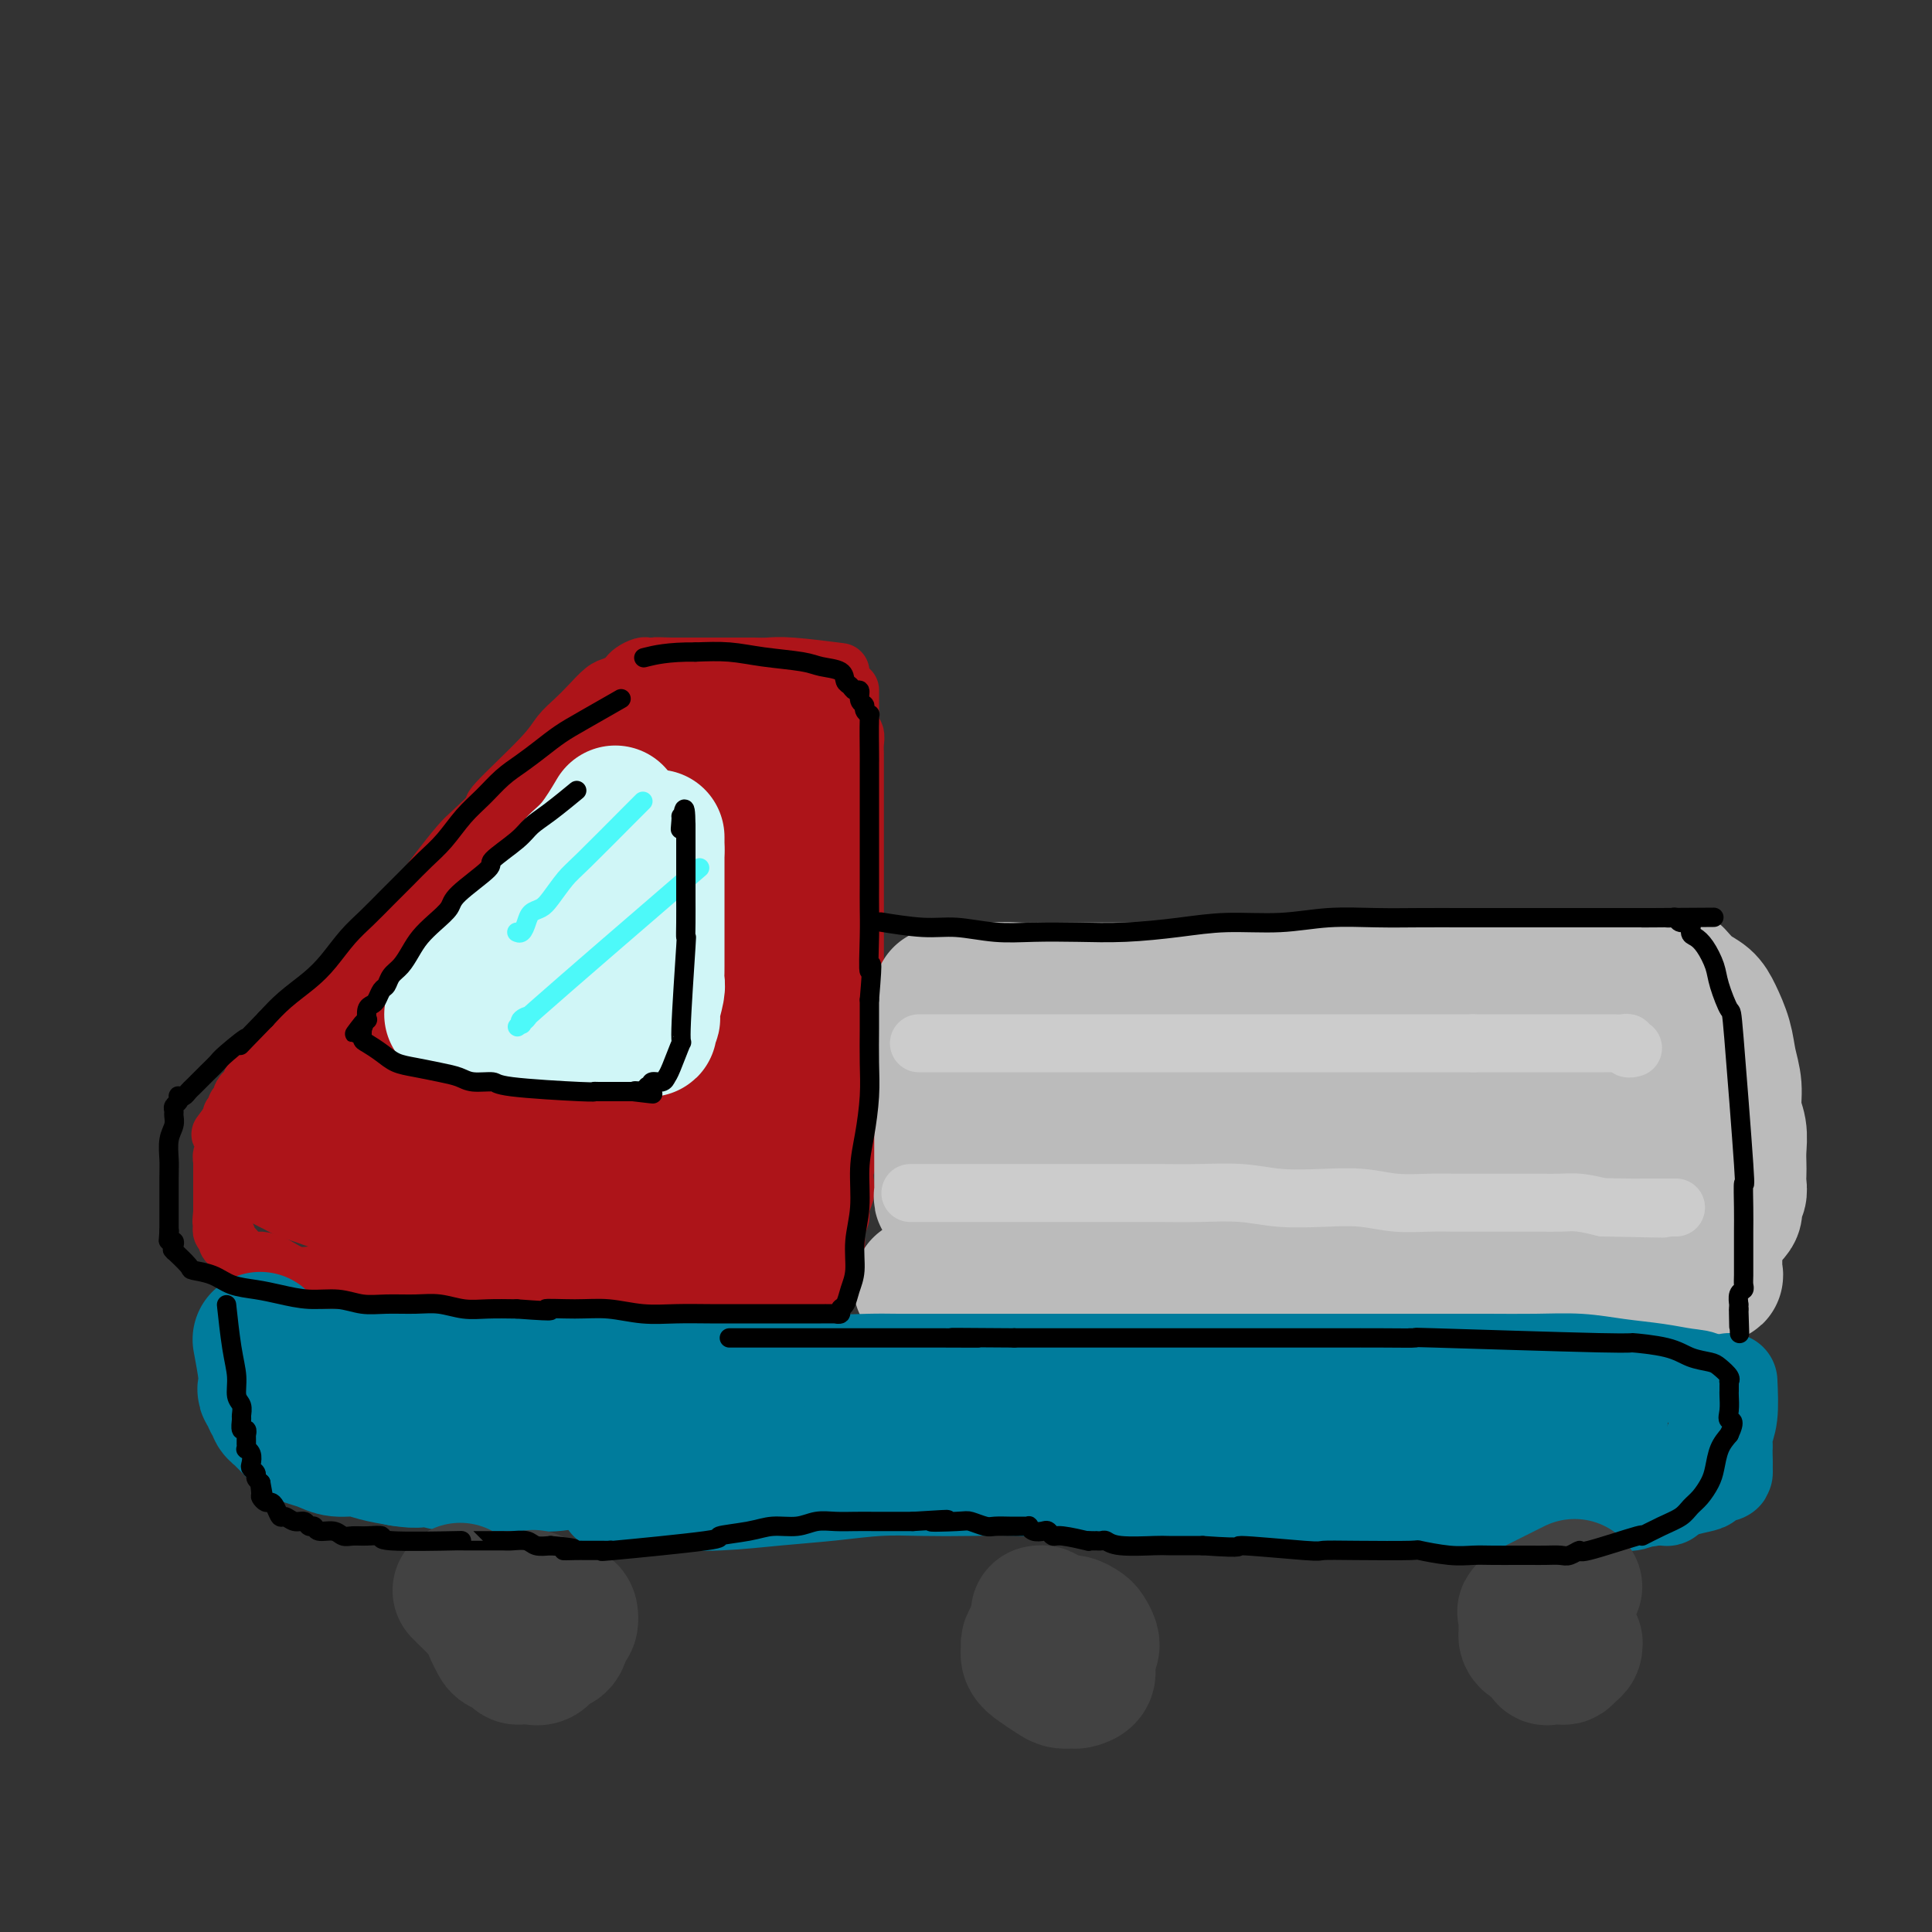 <svg viewBox='0 0 400 400' version='1.1' xmlns='http://www.w3.org/2000/svg' xmlns:xlink='http://www.w3.org/1999/xlink'><rect x="0" y="0" width="400" height="400" fill="#333333" stroke="none"/><g fill='none' stroke='rgb(173,20,25)' stroke-width='12' stroke-linecap='round' stroke-linejoin='round'><path d='M173,139c0.886,0.113 1.771,0.226 0,0c-1.771,-0.226 -6.200,-0.793 -9,-1c-2.800,-0.207 -3.972,-0.056 -5,0c-1.028,0.056 -1.913,0.015 -3,0c-1.087,-0.015 -2.375,-0.004 -3,0c-0.625,0.004 -0.586,0.001 -1,0c-0.414,-0.001 -1.279,-0.000 -2,0c-0.721,0.000 -1.296,0.000 -2,0c-0.704,-0.000 -1.537,-0.000 -2,0c-0.463,0.000 -0.558,0.000 -1,0c-0.442,-0.000 -1.232,-0.000 -2,0c-0.768,0.000 -1.514,0.000 -2,0c-0.486,-0.000 -0.710,-0.000 -1,0c-0.290,0.000 -0.645,0.000 -1,0'/><path d='M139,138c-5.498,-0.155 -2.243,-0.041 -1,0c1.243,0.041 0.474,0.011 0,0c-0.474,-0.011 -0.653,-0.003 -1,0c-0.347,0.003 -0.863,0.001 -1,0c-0.137,-0.001 0.105,-0.001 0,0c-0.105,0.001 -0.557,0.003 -1,0c-0.443,-0.003 -0.878,-0.012 -1,0c-0.122,0.012 0.070,0.045 0,0c-0.070,-0.045 -0.403,-0.166 -1,0c-0.597,0.166 -1.457,0.620 -2,1c-0.543,0.380 -0.767,0.685 -1,1c-0.233,0.315 -0.474,0.640 -1,1c-0.526,0.360 -1.338,0.757 -2,1c-0.662,0.243 -1.174,0.334 -2,1c-0.826,0.666 -1.964,1.906 -3,3c-1.036,1.094 -1.969,2.041 -3,3c-1.031,0.959 -2.160,1.930 -3,3c-0.840,1.070 -1.392,2.237 -4,5c-2.608,2.763 -7.272,7.120 -9,9c-1.728,1.880 -0.520,1.281 -1,2c-0.480,0.719 -2.648,2.754 -4,4c-1.352,1.246 -1.887,1.701 -3,3c-1.113,1.299 -2.805,3.442 -4,5c-1.195,1.558 -1.895,2.531 -3,4c-1.105,1.469 -2.616,3.435 -4,5c-1.384,1.565 -2.642,2.729 -4,4c-1.358,1.271 -2.817,2.649 -4,4c-1.183,1.351 -2.092,2.676 -3,4'/><path d='M73,201c-8.347,9.574 -4.715,6.007 -4,5c0.715,-1.007 -1.486,0.544 -3,2c-1.514,1.456 -2.342,2.817 -3,4c-0.658,1.183 -1.145,2.187 -2,3c-0.855,0.813 -2.079,1.435 -3,2c-0.921,0.565 -1.538,1.073 -2,2c-0.462,0.927 -0.767,2.272 -1,3c-0.233,0.728 -0.392,0.839 -1,1c-0.608,0.161 -1.664,0.371 -2,1c-0.336,0.629 0.050,1.675 0,2c-0.050,0.325 -0.535,-0.071 -1,0c-0.465,0.071 -0.909,0.610 -1,1c-0.091,0.390 0.173,0.630 0,1c-0.173,0.370 -0.782,0.870 -1,1c-0.218,0.130 -0.044,-0.109 0,0c0.044,0.109 -0.041,0.568 0,1c0.041,0.432 0.207,0.837 0,1c-0.207,0.163 -0.786,0.082 -1,0c-0.214,-0.082 -0.061,-0.166 0,0c0.061,0.166 0.031,0.583 0,1'/><path d='M48,232c-4.094,5.035 -1.829,2.124 -1,1c0.829,-1.124 0.222,-0.459 0,0c-0.222,0.459 -0.058,0.714 0,1c0.058,0.286 0.012,0.605 0,1c-0.012,0.395 0.011,0.867 0,1c-0.011,0.133 -0.055,-0.071 0,0c0.055,0.071 0.211,0.419 0,1c-0.211,0.581 -0.789,1.397 -1,2c-0.211,0.603 -0.057,0.993 0,1c0.057,0.007 0.015,-0.368 0,0c-0.015,0.368 -0.004,1.479 0,2c0.004,0.521 0.001,0.450 0,1c-0.001,0.550 -0.000,1.719 0,2c0.000,0.281 0.000,-0.328 0,0c-0.000,0.328 -0.000,1.594 0,2c0.000,0.406 0.000,-0.046 0,0c-0.000,0.046 -0.000,0.590 0,1c0.000,0.410 0.000,0.687 0,1c-0.000,0.313 -0.000,0.661 0,1c0.000,0.339 0.000,0.670 0,1'/><path d='M46,251c-0.310,3.179 -0.084,1.625 0,1c0.084,-0.625 0.027,-0.322 0,0c-0.027,0.322 -0.022,0.664 0,1c0.022,0.336 0.061,0.667 0,1c-0.061,0.333 -0.223,0.667 0,1c0.223,0.333 0.833,0.666 1,1c0.167,0.334 -0.107,0.668 0,1c0.107,0.332 0.594,0.663 1,1c0.406,0.337 0.730,0.681 1,1c0.270,0.319 0.487,0.615 1,1c0.513,0.385 1.323,0.860 2,1c0.677,0.140 1.221,-0.053 2,0c0.779,0.053 1.794,0.354 3,1c1.206,0.646 2.602,1.637 4,2c1.398,0.363 2.797,0.097 4,0c1.203,-0.097 2.209,-0.026 3,0c0.791,0.026 1.365,0.006 3,0c1.635,-0.006 4.329,0.002 6,0c1.671,-0.002 2.320,-0.014 3,0c0.680,0.014 1.393,0.055 2,0c0.607,-0.055 1.110,-0.207 2,0c0.890,0.207 2.167,0.773 3,1c0.833,0.227 1.222,0.113 2,0c0.778,-0.113 1.944,-0.226 3,0c1.056,0.226 2.001,0.793 3,1c0.999,0.207 2.052,0.056 3,0c0.948,-0.056 1.790,-0.015 3,0c1.210,0.015 2.787,0.004 4,0c1.213,-0.004 2.061,-0.001 3,0c0.939,0.001 1.970,0.001 3,0'/><path d='M111,266c8.432,0.309 4.513,0.083 4,0c-0.513,-0.083 2.379,-0.022 4,0c1.621,0.022 1.970,0.006 3,0c1.030,-0.006 2.740,-0.002 4,0c1.260,0.002 2.070,0.000 3,0c0.930,-0.000 1.978,-0.000 3,0c1.022,0.000 2.017,0.000 3,0c0.983,-0.000 1.955,-0.000 3,0c1.045,0.000 2.162,0.000 3,0c0.838,-0.000 1.398,-0.000 2,0c0.602,0.000 1.247,0.000 2,0c0.753,-0.000 1.612,-0.000 2,0c0.388,0.000 0.303,0.000 1,0c0.697,-0.000 2.175,-0.000 3,0c0.825,0.000 0.996,0.000 1,0c0.004,-0.000 -0.159,-0.000 0,0c0.159,0.000 0.639,0.000 1,0c0.361,-0.000 0.602,-0.000 1,0c0.398,0.000 0.951,0.000 1,0c0.049,-0.000 -0.408,-0.000 0,0c0.408,0.000 1.682,0.000 2,0c0.318,-0.000 -0.318,-0.000 0,0c0.318,0.000 1.591,0.000 2,0c0.409,0.000 -0.045,0.000 0,0c0.045,0.000 0.590,0.000 1,0c0.410,0.000 0.684,0.000 1,0c0.316,0.000 0.672,0.000 1,0c0.328,0.000 0.627,0.000 1,0c0.373,0.000 0.821,0.000 1,0c0.179,0.000 0.090,0.000 0,0'/><path d='M164,266c8.360,-0.000 2.761,-0.000 1,0c-1.761,0.000 0.315,0.001 1,0c0.685,-0.001 -0.023,-0.003 0,0c0.023,0.003 0.776,0.011 1,0c0.224,-0.011 -0.079,-0.041 0,0c0.079,0.041 0.542,0.153 1,0c0.458,-0.153 0.911,-0.569 1,-1c0.089,-0.431 -0.187,-0.875 0,-1c0.187,-0.125 0.838,0.068 1,0c0.162,-0.068 -0.163,-0.399 0,-1c0.163,-0.601 0.814,-1.474 1,-2c0.186,-0.526 -0.095,-0.707 0,-1c0.095,-0.293 0.565,-0.698 1,-1c0.435,-0.302 0.833,-0.503 1,-1c0.167,-0.497 0.101,-1.292 0,-2c-0.101,-0.708 -0.237,-1.330 0,-2c0.237,-0.670 0.847,-1.390 1,-2c0.153,-0.610 -0.151,-1.112 0,-2c0.151,-0.888 0.759,-2.162 1,-3c0.241,-0.838 0.117,-1.238 0,-2c-0.117,-0.762 -0.228,-1.885 0,-3c0.228,-1.115 0.793,-2.223 1,-3c0.207,-0.777 0.055,-1.223 0,-2c-0.055,-0.777 -0.015,-1.885 0,-3c0.015,-1.115 0.004,-2.237 0,-3c-0.004,-0.763 -0.001,-1.167 0,-2c0.001,-0.833 0.000,-2.095 0,-3c-0.000,-0.905 -0.000,-1.452 0,-2'/><path d='M176,224c0.480,-6.023 0.181,-4.079 0,-4c-0.181,0.079 -0.245,-1.707 0,-3c0.245,-1.293 0.798,-2.093 1,-3c0.202,-0.907 0.054,-1.923 0,-3c-0.054,-1.077 -0.015,-2.217 0,-3c0.015,-0.783 0.004,-1.211 0,-2c-0.004,-0.789 -0.001,-1.940 0,-3c0.001,-1.060 0.000,-2.029 0,-3c-0.000,-0.971 -0.000,-1.945 0,-3c0.000,-1.055 0.000,-2.192 0,-3c-0.000,-0.808 -0.000,-1.286 0,-2c0.000,-0.714 0.000,-1.663 0,-3c-0.000,-1.337 -0.000,-3.060 0,-4c0.000,-0.940 0.000,-1.095 0,-3c-0.000,-1.905 -0.000,-5.560 0,-7c0.000,-1.440 0.000,-0.664 0,-1c-0.000,-0.336 -0.000,-1.785 0,-3c0.000,-1.215 0.000,-2.198 0,-3c-0.000,-0.802 -0.000,-1.423 0,-2c0.000,-0.577 0.000,-1.109 0,-2c-0.000,-0.891 -0.000,-2.139 0,-3c0.000,-0.861 0.001,-1.334 0,-2c-0.001,-0.666 -0.004,-1.526 0,-2c0.004,-0.474 0.015,-0.561 0,-1c-0.015,-0.439 -0.057,-1.228 0,-2c0.057,-0.772 0.211,-1.527 0,-2c-0.211,-0.473 -0.788,-0.666 -1,-1c-0.212,-0.334 -0.061,-0.810 0,-1c0.061,-0.190 0.030,-0.095 0,0'/><path d='M176,150c0.000,-12.333 0.000,-6.167 0,0'/></g>
<g fill='none' stroke='rgb(173,20,25)' stroke-width='28' stroke-linecap='round' stroke-linejoin='round'><path d='M166,151c0.157,-0.146 0.313,-0.291 0,0c-0.313,0.291 -1.096,1.020 -2,1c-0.904,-0.020 -1.930,-0.789 -3,-1c-1.070,-0.211 -2.185,0.136 -3,0c-0.815,-0.136 -1.332,-0.754 -2,-1c-0.668,-0.246 -1.488,-0.118 -2,0c-0.512,0.118 -0.716,0.228 -1,0c-0.284,-0.228 -0.649,-0.794 -1,-1c-0.351,-0.206 -0.689,-0.052 -1,0c-0.311,0.052 -0.597,0.003 -1,0c-0.403,-0.003 -0.925,0.040 -1,0c-0.075,-0.040 0.298,-0.163 0,0c-0.298,0.163 -1.266,0.614 -2,1c-0.734,0.386 -1.235,0.708 -2,1c-0.765,0.292 -1.793,0.552 -3,1c-1.207,0.448 -2.594,1.082 -4,2c-1.406,0.918 -2.830,2.119 -4,3c-1.170,0.881 -2.085,1.440 -3,2'/><path d='M131,159c-3.860,1.909 -3.511,1.681 -4,2c-0.489,0.319 -1.818,1.183 -3,2c-1.182,0.817 -2.219,1.585 -3,2c-0.781,0.415 -1.308,0.478 -2,1c-0.692,0.522 -1.549,1.504 -2,2c-0.451,0.496 -0.495,0.506 -1,1c-0.505,0.494 -1.471,1.472 -2,2c-0.529,0.528 -0.620,0.606 -1,1c-0.380,0.394 -1.049,1.105 -2,2c-0.951,0.895 -2.184,1.973 -3,3c-0.816,1.027 -1.215,2.004 -2,3c-0.785,0.996 -1.957,2.010 -3,3c-1.043,0.990 -1.956,1.955 -3,3c-1.044,1.045 -2.219,2.170 -3,3c-0.781,0.830 -1.169,1.363 -2,2c-0.831,0.637 -2.104,1.376 -3,2c-0.896,0.624 -1.415,1.131 -2,2c-0.585,0.869 -1.237,2.098 -2,3c-0.763,0.902 -1.636,1.476 -2,2c-0.364,0.524 -0.219,0.998 -2,3c-1.781,2.002 -5.488,5.534 -7,7c-1.512,1.466 -0.829,0.868 -1,1c-0.171,0.132 -1.197,0.995 -2,2c-0.803,1.005 -1.385,2.152 -2,3c-0.615,0.848 -1.264,1.397 -2,2c-0.736,0.603 -1.559,1.261 -2,2c-0.441,0.739 -0.500,1.559 -1,2c-0.500,0.441 -1.442,0.503 -2,1c-0.558,0.497 -0.731,1.428 -1,2c-0.269,0.572 -0.635,0.786 -1,1'/><path d='M63,226c-8.531,9.314 -2.859,3.599 -1,2c1.859,-1.599 -0.094,0.920 -1,2c-0.906,1.080 -0.765,0.723 -1,1c-0.235,0.277 -0.848,1.188 -1,2c-0.152,0.812 0.155,1.524 0,2c-0.155,0.476 -0.774,0.715 -1,1c-0.226,0.285 -0.061,0.616 0,1c0.061,0.384 0.016,0.820 0,1c-0.016,0.180 -0.005,0.104 0,0c0.005,-0.104 0.003,-0.235 0,0c-0.003,0.235 -0.009,0.836 0,1c0.009,0.164 0.032,-0.111 0,0c-0.032,0.111 -0.119,0.607 0,1c0.119,0.393 0.444,0.684 1,1c0.556,0.316 1.342,0.659 2,1c0.658,0.341 1.188,0.681 2,1c0.812,0.319 1.905,0.617 3,1c1.095,0.383 2.192,0.849 3,1c0.808,0.151 1.327,-0.015 4,0c2.673,0.015 7.501,0.210 10,0c2.499,-0.210 2.667,-0.826 3,-1c0.333,-0.174 0.829,0.093 2,0c1.171,-0.093 3.017,-0.547 5,-1c1.983,-0.453 4.102,-0.906 6,-1c1.898,-0.094 3.574,0.171 5,0c1.426,-0.171 2.603,-0.778 4,-1c1.397,-0.222 3.014,-0.060 4,0c0.986,0.060 1.342,0.016 2,0c0.658,-0.016 1.616,-0.005 2,0c0.384,0.005 0.192,0.002 0,0'/><path d='M116,241c7.466,-0.606 2.631,-0.121 1,0c-1.631,0.121 -0.060,-0.121 0,0c0.060,0.121 -1.393,0.607 -3,1c-1.607,0.393 -3.368,0.694 -5,1c-1.632,0.306 -3.135,0.618 -5,1c-1.865,0.382 -4.093,0.833 -6,1c-1.907,0.167 -3.492,0.048 -5,0c-1.508,-0.048 -2.940,-0.027 -4,0c-1.060,0.027 -1.748,0.060 -3,0c-1.252,-0.060 -3.066,-0.212 -4,0c-0.934,0.212 -0.986,0.789 -2,1c-1.014,0.211 -2.989,0.057 -4,0c-1.011,-0.057 -1.057,-0.019 -1,0c0.057,0.019 0.217,0.017 0,0c-0.217,-0.017 -0.812,-0.048 -1,0c-0.188,0.048 0.032,0.177 0,0c-0.032,-0.177 -0.317,-0.658 0,-1c0.317,-0.342 1.237,-0.543 3,-2c1.763,-1.457 4.368,-4.171 7,-7c2.632,-2.829 5.292,-5.775 8,-9c2.708,-3.225 5.466,-6.729 8,-10c2.534,-3.271 4.844,-6.310 7,-9c2.156,-2.690 4.157,-5.032 6,-7c1.843,-1.968 3.526,-3.562 5,-5c1.474,-1.438 2.737,-2.719 4,-4'/><path d='M122,192c7.703,-8.921 3.962,-4.222 3,-3c-0.962,1.222 0.857,-1.032 2,-2c1.143,-0.968 1.612,-0.648 2,-1c0.388,-0.352 0.697,-1.375 1,-2c0.303,-0.625 0.601,-0.854 1,-1c0.399,-0.146 0.899,-0.211 1,0c0.101,0.211 -0.196,0.696 -1,2c-0.804,1.304 -2.115,3.426 -4,6c-1.885,2.574 -4.344,5.599 -6,8c-1.656,2.401 -2.509,4.177 -7,9c-4.491,4.823 -12.622,12.691 -16,16c-3.378,3.309 -2.005,2.057 -2,2c0.005,-0.057 -1.359,1.081 -2,2c-0.641,0.919 -0.559,1.619 -1,2c-0.441,0.381 -1.405,0.441 -2,1c-0.595,0.559 -0.823,1.616 -1,2c-0.177,0.384 -0.305,0.095 0,0c0.305,-0.095 1.043,0.003 1,0c-0.043,-0.003 -0.868,-0.109 0,-1c0.868,-0.891 3.430,-2.568 6,-5c2.570,-2.432 5.147,-5.618 8,-9c2.853,-3.382 5.981,-6.959 9,-10c3.019,-3.041 5.931,-5.547 8,-8c2.069,-2.453 3.297,-4.853 5,-7c1.703,-2.147 3.882,-4.039 6,-6c2.118,-1.961 4.177,-3.989 6,-6c1.823,-2.011 3.412,-4.006 5,-6'/><path d='M144,175c8.957,-9.399 4.849,-4.897 4,-4c-0.849,0.897 1.562,-1.812 3,-3c1.438,-1.188 1.902,-0.854 2,-1c0.098,-0.146 -0.170,-0.770 0,-1c0.170,-0.230 0.780,-0.066 1,0c0.220,0.066 0.052,0.033 0,0c-0.052,-0.033 0.013,-0.065 0,0c-0.013,0.065 -0.103,0.229 0,1c0.103,0.771 0.399,2.149 0,4c-0.399,1.851 -1.494,4.175 -3,7c-1.506,2.825 -3.422,6.152 -5,9c-1.578,2.848 -2.818,5.216 -5,8c-2.182,2.784 -5.306,5.984 -7,8c-1.694,2.016 -1.960,2.848 -6,7c-4.040,4.152 -11.856,11.623 -15,15c-3.144,3.377 -1.617,2.660 -2,3c-0.383,0.340 -2.676,1.737 -4,3c-1.324,1.263 -1.679,2.392 -2,3c-0.321,0.608 -0.609,0.694 -1,1c-0.391,0.306 -0.887,0.830 -1,1c-0.113,0.170 0.157,-0.016 0,0c-0.157,0.016 -0.740,0.234 0,0c0.740,-0.234 2.801,-0.921 5,-2c2.199,-1.079 4.534,-2.552 7,-5c2.466,-2.448 5.063,-5.873 8,-9c2.937,-3.127 6.214,-5.957 9,-9c2.786,-3.043 5.082,-6.298 7,-9c1.918,-2.702 3.459,-4.851 5,-7'/><path d='M144,195c4.992,-6.192 2.973,-4.673 3,-5c0.027,-0.327 2.100,-2.500 3,-4c0.900,-1.500 0.626,-2.328 1,-3c0.374,-0.672 1.397,-1.188 2,-2c0.603,-0.812 0.788,-1.919 1,-3c0.212,-1.081 0.453,-2.136 1,-3c0.547,-0.864 1.399,-1.539 2,-2c0.601,-0.461 0.949,-0.709 1,-1c0.051,-0.291 -0.195,-0.623 0,-1c0.195,-0.377 0.831,-0.797 1,-1c0.169,-0.203 -0.127,-0.187 0,0c0.127,0.187 0.679,0.546 1,1c0.321,0.454 0.413,1.003 1,2c0.587,0.997 1.670,2.443 2,4c0.330,1.557 -0.093,3.227 0,4c0.093,0.773 0.702,0.650 1,4c0.298,3.350 0.283,10.174 0,13c-0.283,2.826 -0.835,1.656 -1,2c-0.165,0.344 0.058,2.202 0,4c-0.058,1.798 -0.397,3.535 -1,5c-0.603,1.465 -1.471,2.659 -2,4c-0.529,1.341 -0.719,2.830 -1,4c-0.281,1.170 -0.653,2.020 -1,3c-0.347,0.980 -0.670,2.091 -1,3c-0.330,0.909 -0.666,1.615 -1,2c-0.334,0.385 -0.667,0.450 -1,1c-0.333,0.550 -0.667,1.586 -1,2c-0.333,0.414 -0.667,0.207 -1,0'/><path d='M153,228c-1.768,4.863 -0.687,2.020 -1,1c-0.313,-1.020 -2.020,-0.217 -3,0c-0.980,0.217 -1.233,-0.152 -2,-1c-0.767,-0.848 -2.048,-2.177 -3,-3c-0.952,-0.823 -1.576,-1.141 -2,-2c-0.424,-0.859 -0.647,-2.257 -1,-3c-0.353,-0.743 -0.837,-0.829 -1,-1c-0.163,-0.171 -0.005,-0.428 0,-1c0.005,-0.572 -0.143,-1.460 0,-2c0.143,-0.540 0.577,-0.733 1,-1c0.423,-0.267 0.833,-0.607 1,-1c0.167,-0.393 0.090,-0.839 0,-1c-0.090,-0.161 -0.192,-0.037 0,0c0.192,0.037 0.679,-0.013 1,0c0.321,0.013 0.477,0.090 1,1c0.523,0.910 1.414,2.652 2,4c0.586,1.348 0.868,2.303 1,3c0.132,0.697 0.116,1.135 0,3c-0.116,1.865 -0.330,5.157 -1,7c-0.670,1.843 -1.794,2.238 -3,3c-1.206,0.762 -2.493,1.893 -4,3c-1.507,1.107 -3.234,2.191 -5,3c-1.766,0.809 -3.570,1.344 -5,2c-1.430,0.656 -2.486,1.434 -4,2c-1.514,0.566 -3.486,0.922 -5,1c-1.514,0.078 -2.572,-0.120 -4,0c-1.428,0.120 -3.228,0.558 -5,1c-1.772,0.442 -3.515,0.888 -5,1c-1.485,0.112 -2.710,-0.111 -4,0c-1.290,0.111 -2.645,0.555 -4,1'/><path d='M98,248c-4.877,0.558 -3.569,-0.047 -4,0c-0.431,0.047 -2.603,0.744 -4,1c-1.397,0.256 -2.021,0.069 -3,0c-0.979,-0.069 -2.315,-0.019 -3,0c-0.685,0.019 -0.721,0.008 -1,0c-0.279,-0.008 -0.802,-0.013 -1,0c-0.198,0.013 -0.071,0.045 0,0c0.071,-0.045 0.085,-0.166 0,0c-0.085,0.166 -0.269,0.619 0,1c0.269,0.381 0.991,0.692 2,1c1.009,0.308 2.307,0.614 3,1c0.693,0.386 0.782,0.850 5,1c4.218,0.150 12.564,-0.016 17,0c4.436,0.016 4.963,0.214 6,0c1.037,-0.214 2.584,-0.841 4,-1c1.416,-0.159 2.700,0.149 4,0c1.300,-0.149 2.616,-0.757 4,-1c1.384,-0.243 2.835,-0.122 4,0c1.165,0.122 2.045,0.244 3,0c0.955,-0.244 1.984,-0.853 3,-1c1.016,-0.147 2.019,0.168 3,0c0.981,-0.168 1.939,-0.818 3,-1c1.061,-0.182 2.223,0.103 3,0c0.777,-0.103 1.167,-0.595 2,-1c0.833,-0.405 2.109,-0.725 3,-1c0.891,-0.275 1.397,-0.507 2,-1c0.603,-0.493 1.301,-1.246 2,-2'/><path d='M155,244c2.024,-1.195 2.585,-1.682 3,-2c0.415,-0.318 0.686,-0.467 1,-1c0.314,-0.533 0.673,-1.449 1,-2c0.327,-0.551 0.624,-0.736 1,-1c0.376,-0.264 0.833,-0.607 1,-1c0.167,-0.393 0.045,-0.837 0,-1c-0.045,-0.163 -0.013,-0.046 0,0c0.013,0.046 0.007,0.019 0,0c-0.007,-0.019 -0.016,-0.030 0,0c0.016,0.030 0.057,0.102 0,0c-0.057,-0.102 -0.211,-0.379 0,0c0.211,0.379 0.789,1.415 1,2c0.211,0.585 0.057,0.721 0,1c-0.057,0.279 -0.016,0.702 0,1c0.016,0.298 0.006,0.473 0,1c-0.006,0.527 -0.010,1.407 0,2c0.010,0.593 0.034,0.898 0,1c-0.034,0.102 -0.125,-0.000 0,0c0.125,0.000 0.467,0.103 0,1c-0.467,0.897 -1.741,2.588 -3,4c-1.259,1.412 -2.503,2.546 -3,3c-0.497,0.454 -0.249,0.227 0,0'/></g>
<g fill='none' stroke='rgb(208,246,247)' stroke-width='28' stroke-linecap='round' stroke-linejoin='round'><path d='M127,169c0.342,-0.577 0.685,-1.154 0,0c-0.685,1.154 -2.397,4.038 -4,6c-1.603,1.962 -3.097,3.001 -4,4c-0.903,0.999 -1.214,1.958 -2,3c-0.786,1.042 -2.046,2.166 -3,3c-0.954,0.834 -1.603,1.379 -2,2c-0.397,0.621 -0.544,1.317 -1,2c-0.456,0.683 -1.221,1.353 -2,2c-0.779,0.647 -1.571,1.272 -2,2c-0.429,0.728 -0.495,1.561 -1,2c-0.505,0.439 -1.450,0.485 -2,1c-0.550,0.515 -0.707,1.500 -1,2c-0.293,0.500 -0.722,0.515 -1,1c-0.278,0.485 -0.404,1.439 -1,2c-0.596,0.561 -1.661,0.729 -2,1c-0.339,0.271 0.049,0.646 0,1c-0.049,0.354 -0.535,0.686 -1,1c-0.465,0.314 -0.908,0.610 -1,1c-0.092,0.390 0.168,0.874 0,1c-0.168,0.126 -0.762,-0.107 -1,0c-0.238,0.107 -0.119,0.553 0,1'/><path d='M96,207c-4.796,5.896 -1.286,1.635 0,0c1.286,-1.635 0.347,-0.644 0,0c-0.347,0.644 -0.101,0.942 0,1c0.101,0.058 0.058,-0.125 0,0c-0.058,0.125 -0.130,0.559 0,1c0.130,0.441 0.461,0.889 1,1c0.539,0.111 1.286,-0.114 2,0c0.714,0.114 1.394,0.566 2,1c0.606,0.434 1.136,0.848 2,1c0.864,0.152 2.062,0.041 3,0c0.938,-0.041 1.617,-0.011 2,0c0.383,0.011 0.469,0.003 1,0c0.531,-0.003 1.508,-0.001 2,0c0.492,0.001 0.498,0.000 1,0c0.502,-0.000 1.499,-0.000 2,0c0.501,0.000 0.506,0.000 1,0c0.494,-0.000 1.477,-0.001 2,0c0.523,0.001 0.585,0.004 1,0c0.415,-0.004 1.182,-0.015 2,0c0.818,0.015 1.686,0.057 2,0c0.314,-0.057 0.073,-0.211 1,0c0.927,0.211 3.023,0.789 4,1c0.977,0.211 0.835,0.057 1,0c0.165,-0.057 0.636,-0.015 1,0c0.364,0.015 0.619,0.004 1,0c0.381,-0.004 0.887,-0.001 1,0c0.113,0.001 -0.165,0.000 0,0c0.165,-0.000 0.775,-0.000 1,0c0.225,0.000 0.064,0.000 0,0c-0.064,-0.000 -0.032,-0.000 0,0'/><path d='M132,213c4.244,0.159 1.855,0.056 1,0c-0.855,-0.056 -0.176,-0.067 0,0c0.176,0.067 -0.150,0.210 0,0c0.150,-0.210 0.776,-0.773 1,-1c0.224,-0.227 0.046,-0.117 0,0c-0.046,0.117 0.039,0.241 0,0c-0.039,-0.241 -0.203,-0.849 0,-1c0.203,-0.151 0.772,0.154 1,0c0.228,-0.154 0.114,-0.766 0,-1c-0.114,-0.234 -0.227,-0.088 0,-1c0.227,-0.912 0.793,-2.881 1,-4c0.207,-1.119 0.056,-1.388 0,-2c-0.056,-0.612 -0.015,-1.566 0,-2c0.015,-0.434 0.004,-0.347 0,-1c-0.004,-0.653 -0.001,-2.047 0,-3c0.001,-0.953 0.000,-1.466 0,-2c-0.000,-0.534 -0.000,-1.087 0,-2c0.000,-0.913 0.000,-2.184 0,-3c-0.000,-0.816 -0.000,-1.178 0,-2c0.000,-0.822 0.000,-2.104 0,-3c-0.000,-0.896 -0.000,-1.406 0,-2c0.000,-0.594 0.000,-1.272 0,-2c-0.000,-0.728 -0.000,-1.504 0,-2c0.000,-0.496 0.000,-0.710 0,-1c-0.000,-0.290 -0.000,-0.654 0,-1c0.000,-0.346 0.000,-0.673 0,-1'/><path d='M136,176c0.000,-4.729 0.000,-2.052 0,-1c0.000,1.052 -0.000,0.478 0,0c0.000,-0.478 0.000,-0.860 0,-1c0.000,-0.140 0.000,-0.038 0,0c0.000,0.038 0.000,0.011 0,0c0.000,-0.011 0.000,-0.005 0,0'/></g>
<g fill='none' stroke='rgb(187,187,187)' stroke-width='28' stroke-linecap='round' stroke-linejoin='round'><path d='M195,206c-0.001,0.000 -0.001,0.000 0,0c0.001,-0.000 0.005,-0.000 0,0c-0.005,0.000 -0.018,0.001 0,0c0.018,-0.001 0.068,-0.004 0,0c-0.068,0.004 -0.255,0.015 0,0c0.255,-0.015 0.951,-0.057 2,0c1.049,0.057 2.451,0.211 4,0c1.549,-0.211 3.246,-0.789 5,-1c1.754,-0.211 3.564,-0.057 5,0c1.436,0.057 2.498,0.015 4,0c1.502,-0.015 3.444,-0.004 5,0c1.556,0.004 2.727,0.001 4,0c1.273,-0.001 2.650,-0.000 4,0c1.350,0.000 2.674,0.000 4,0c1.326,-0.000 2.654,-0.000 4,0c1.346,0.000 2.708,0.000 4,0c1.292,-0.000 2.512,-0.000 4,0c1.488,0.000 3.244,0.000 5,0'/><path d='M249,205c9.036,-0.150 4.625,-0.026 4,0c-0.625,0.026 2.534,-0.046 5,0c2.466,0.046 4.238,0.208 6,0c1.762,-0.208 3.514,-0.788 5,-1c1.486,-0.212 2.705,-0.057 4,0c1.295,0.057 2.667,0.015 4,0c1.333,-0.015 2.626,-0.004 4,0c1.374,0.004 2.828,0.001 4,0c1.172,-0.001 2.062,-0.000 3,0c0.938,0.000 1.926,0.000 3,0c1.074,-0.000 2.236,-0.000 3,0c0.764,0.000 1.130,0.000 2,0c0.870,-0.000 2.243,-0.000 3,0c0.757,0.000 0.898,0.000 3,0c2.102,-0.000 6.163,-0.000 8,0c1.837,0.000 1.448,0.000 2,0c0.552,-0.000 2.045,-0.000 3,0c0.955,0.000 1.373,0.000 2,0c0.627,-0.000 1.462,-0.000 2,0c0.538,0.000 0.778,0.000 1,0c0.222,-0.000 0.426,-0.000 1,0c0.574,0.000 1.520,0.000 2,0c0.480,-0.000 0.496,-0.000 1,0c0.504,0.000 1.497,0.000 2,0c0.503,-0.000 0.516,-0.000 1,0c0.484,0.000 1.439,0.000 2,0c0.561,-0.000 0.728,0.000 1,0c0.272,0.000 0.649,0.000 1,0c0.351,0.000 0.675,0.000 1,0'/><path d='M332,204c13.014,-0.155 4.048,-0.041 1,0c-3.048,0.041 -0.178,0.011 1,0c1.178,-0.011 0.663,-0.003 1,0c0.337,0.003 1.525,0.001 2,0c0.475,-0.001 0.238,-0.000 0,0'/><path d='M191,266c-0.298,0.121 -0.597,0.242 0,0c0.597,-0.242 2.089,-0.849 4,-1c1.911,-0.151 4.240,0.152 6,0c1.760,-0.152 2.951,-0.759 5,-1c2.049,-0.241 4.957,-0.117 7,0c2.043,0.117 3.220,0.228 5,0c1.780,-0.228 4.162,-0.793 6,-1c1.838,-0.207 3.130,-0.055 5,0c1.870,0.055 4.317,0.015 6,0c1.683,-0.015 2.601,-0.004 4,0c1.399,0.004 3.280,0.001 5,0c1.720,-0.001 3.281,-0.000 5,0c1.719,0.000 3.596,0.000 5,0c1.404,-0.000 2.335,-0.000 4,0c1.665,0.000 4.066,0.000 6,0c1.934,-0.000 3.402,-0.000 5,0c1.598,0.000 3.325,0.000 5,0c1.675,-0.000 3.297,-0.000 5,0c1.703,0.000 3.487,0.000 5,0c1.513,-0.000 2.757,-0.000 4,0'/><path d='M288,263c15.727,-0.463 6.544,-0.120 4,0c-2.544,0.120 1.551,0.018 4,0c2.449,-0.018 3.252,0.048 4,0c0.748,-0.048 1.440,-0.209 3,0c1.560,0.209 3.989,0.788 5,1c1.011,0.212 0.604,0.057 1,0c0.396,-0.057 1.597,-0.015 3,0c1.403,0.015 3.010,0.004 4,0c0.990,-0.004 1.363,-0.001 2,0c0.637,0.001 1.538,0.000 2,0c0.462,-0.000 0.484,-0.000 1,0c0.516,0.000 1.526,0.000 2,0c0.474,-0.000 0.412,-0.000 1,0c0.588,0.000 1.828,0.000 2,0c0.172,-0.000 -0.723,-0.000 0,0c0.723,0.000 3.064,0.000 4,0c0.936,-0.000 0.468,-0.000 0,0'/><path d='M194,213c0.030,-0.358 0.061,-0.717 0,0c-0.061,0.717 -0.212,2.509 0,4c0.212,1.491 0.789,2.683 1,4c0.211,1.317 0.057,2.761 0,4c-0.057,1.239 -0.015,2.272 0,3c0.015,0.728 0.004,1.149 0,2c-0.004,0.851 -0.001,2.130 0,3c0.001,0.870 0.000,1.331 0,2c-0.000,0.669 -0.000,1.545 0,2c0.000,0.455 0.000,0.489 0,1c-0.000,0.511 0.000,1.499 0,2c-0.000,0.501 -0.000,0.516 0,1c0.000,0.484 0.000,1.439 0,2c-0.000,0.561 -0.001,0.729 0,1c0.001,0.271 0.004,0.646 0,1c-0.004,0.354 -0.015,0.686 0,1c0.015,0.314 0.056,0.610 0,1c-0.056,0.390 -0.208,0.875 0,1c0.208,0.125 0.777,-0.111 1,0c0.223,0.111 0.098,0.568 0,1c-0.098,0.432 -0.171,0.838 0,1c0.171,0.162 0.585,0.081 1,0'/><path d='M197,250c0.570,5.846 0.495,1.962 1,1c0.505,-0.962 1.591,1.000 3,2c1.409,1.000 3.140,1.039 5,1c1.860,-0.039 3.848,-0.155 6,0c2.152,0.155 4.467,0.581 7,1c2.533,0.419 5.283,0.830 8,1c2.717,0.170 5.399,0.098 8,0c2.601,-0.098 5.120,-0.222 8,0c2.880,0.222 6.119,0.792 9,1c2.881,0.208 5.403,0.056 8,0c2.597,-0.056 5.270,-0.014 8,0c2.730,0.014 5.516,-0.000 8,0c2.484,0.000 4.665,0.015 7,0c2.335,-0.015 4.823,-0.060 7,0c2.177,0.060 4.043,0.226 6,0c1.957,-0.226 4.006,-0.844 6,-1c1.994,-0.156 3.933,0.151 6,0c2.067,-0.151 4.261,-0.759 6,-1c1.739,-0.241 3.023,-0.116 4,0c0.977,0.116 1.648,0.224 4,0c2.352,-0.224 6.386,-0.778 8,-1c1.614,-0.222 0.807,-0.111 0,0'/><path d='M210,226c-0.587,-0.002 -1.173,-0.005 0,0c1.173,0.005 4.107,0.017 7,0c2.893,-0.017 5.746,-0.065 9,0c3.254,0.065 6.911,0.242 11,0c4.089,-0.242 8.611,-0.905 13,-1c4.389,-0.095 8.647,0.377 13,0c4.353,-0.377 8.803,-1.604 13,-2c4.197,-0.396 8.142,0.037 12,0c3.858,-0.037 7.630,-0.546 11,-1c3.370,-0.454 6.339,-0.854 9,-1c2.661,-0.146 5.015,-0.040 7,0c1.985,0.040 3.601,0.013 6,0c2.399,-0.013 5.580,-0.014 8,0c2.420,0.014 4.079,0.042 6,0c1.921,-0.042 4.102,-0.156 5,0c0.898,0.156 0.511,0.580 3,1c2.489,0.420 7.854,0.834 10,1c2.146,0.166 1.073,0.083 0,0'/><path d='M215,243c1.424,-0.121 2.848,-0.243 5,0c2.152,0.243 5.032,0.849 8,1c2.968,0.151 6.026,-0.155 9,0c2.974,0.155 5.865,0.770 9,1c3.135,0.230 6.513,0.077 10,0c3.487,-0.077 7.084,-0.076 11,0c3.916,0.076 8.150,0.226 12,0c3.850,-0.226 7.317,-0.830 11,-1c3.683,-0.170 7.583,0.094 11,0c3.417,-0.094 6.351,-0.547 9,-1c2.649,-0.453 5.013,-0.906 7,-1c1.987,-0.094 3.597,0.171 5,0c1.403,-0.171 2.600,-0.778 4,-1c1.400,-0.222 3.002,-0.060 4,0c0.998,0.060 1.391,0.016 2,0c0.609,-0.016 1.433,-0.004 2,0c0.567,0.004 0.876,0.001 1,0c0.124,-0.001 0.062,-0.001 0,0'/><path d='M348,208c0.002,0.006 0.003,0.012 0,0c-0.003,-0.012 -0.012,-0.041 0,0c0.012,0.041 0.045,0.152 0,0c-0.045,-0.152 -0.167,-0.568 0,0c0.167,0.568 0.622,2.119 1,4c0.378,1.881 0.678,4.092 1,6c0.322,1.908 0.664,3.512 1,5c0.336,1.488 0.664,2.859 1,4c0.336,1.141 0.678,2.053 1,3c0.322,0.947 0.622,1.929 1,3c0.378,1.071 0.833,2.230 1,3c0.167,0.770 0.045,1.152 0,2c-0.045,0.848 -0.012,2.163 0,3c0.012,0.837 0.003,1.197 0,2c-0.003,0.803 -0.001,2.049 0,3c0.001,0.951 0.000,1.607 0,2c-0.000,0.393 -0.000,0.524 0,1c0.000,0.476 0.000,1.297 0,2c-0.000,0.703 -0.000,1.288 0,2c0.000,0.712 0.000,1.550 0,2c-0.000,0.450 -0.000,0.512 0,1c0.000,0.488 0.000,1.401 0,2c-0.000,0.599 -0.000,0.886 0,1c0.000,0.114 0.000,0.057 0,0'/><path d='M355,259c0.000,3.720 0.000,1.519 0,1c-0.000,-0.519 -0.000,0.645 0,1c0.000,0.355 0.000,-0.097 0,0c-0.000,0.097 -0.000,0.744 0,1c0.000,0.256 0.000,0.120 0,0c-0.000,-0.120 -0.001,-0.224 0,0c0.001,0.224 0.002,0.778 0,1c-0.002,0.222 -0.007,0.114 0,0c0.007,-0.114 0.026,-0.234 0,0c-0.026,0.234 -0.097,0.822 0,1c0.097,0.178 0.363,-0.055 0,0c-0.363,0.055 -1.356,0.397 -2,1c-0.644,0.603 -0.938,1.468 -2,2c-1.062,0.532 -2.893,0.730 -4,1c-1.107,0.270 -1.490,0.611 -4,1c-2.510,0.389 -7.146,0.825 -9,1c-1.854,0.175 -0.927,0.087 0,0'/><path d='M347,202c0.974,1.100 1.948,2.201 3,3c1.052,0.799 2.181,1.297 3,2c0.819,0.703 1.329,1.612 2,3c0.671,1.388 1.504,3.256 2,5c0.496,1.744 0.655,3.366 1,5c0.345,1.634 0.877,3.281 1,5c0.123,1.719 -0.163,3.510 0,5c0.163,1.490 0.775,2.678 1,4c0.225,1.322 0.061,2.778 0,4c-0.061,1.222 -0.020,2.211 0,3c0.020,0.789 0.020,1.377 0,2c-0.020,0.623 -0.058,1.280 0,2c0.058,0.720 0.213,1.501 0,2c-0.213,0.499 -0.795,0.715 -1,1c-0.205,0.285 -0.033,0.640 0,1c0.033,0.360 -0.074,0.725 0,1c0.074,0.275 0.328,0.459 0,1c-0.328,0.541 -1.236,1.440 -2,2c-0.764,0.560 -1.382,0.780 -2,1'/><path d='M355,254c-1.455,1.814 -2.593,1.848 -4,2c-1.407,0.152 -3.084,0.423 -5,1c-1.916,0.577 -4.071,1.460 -6,2c-1.929,0.540 -3.631,0.737 -6,1c-2.369,0.263 -5.404,0.592 -8,1c-2.596,0.408 -4.752,0.894 -7,1c-2.248,0.106 -4.588,-0.168 -7,0c-2.412,0.168 -4.898,0.777 -7,1c-2.102,0.223 -3.821,0.060 -6,0c-2.179,-0.060 -4.818,-0.016 -7,0c-2.182,0.016 -3.908,0.003 -6,0c-2.092,-0.003 -4.549,0.003 -7,0c-2.451,-0.003 -4.895,-0.016 -7,0c-2.105,0.016 -3.870,0.061 -6,0c-2.130,-0.061 -4.626,-0.226 -7,0c-2.374,0.226 -4.628,0.844 -7,1c-2.372,0.156 -4.864,-0.151 -7,0c-2.136,0.151 -3.918,0.758 -6,1c-2.082,0.242 -4.465,0.117 -6,0c-1.535,-0.117 -2.222,-0.228 -5,0c-2.778,0.228 -7.647,0.793 -10,1c-2.353,0.207 -2.188,0.055 -2,0c0.188,-0.055 0.401,-0.015 0,0c-0.401,0.015 -1.414,0.004 -2,0c-0.586,-0.004 -0.745,-0.001 -1,0c-0.255,0.001 -0.607,0.000 -1,0c-0.393,-0.000 -0.827,-0.000 -1,0c-0.173,0.000 -0.087,0.000 0,0'/></g>
<g fill='none' stroke='rgb(0,124,156)' stroke-width='28' stroke-linecap='round' stroke-linejoin='round'><path d='M54,278c-0.111,-0.595 -0.222,-1.190 0,0c0.222,1.190 0.776,4.164 1,6c0.224,1.836 0.116,2.533 0,3c-0.116,0.467 -0.242,0.702 0,1c0.242,0.298 0.852,0.657 1,1c0.148,0.343 -0.167,0.670 0,1c0.167,0.330 0.818,0.665 1,1c0.182,0.335 -0.103,0.671 0,1c0.103,0.329 0.593,0.652 1,1c0.407,0.348 0.731,0.723 1,1c0.269,0.277 0.483,0.456 1,1c0.517,0.544 1.338,1.451 2,2c0.662,0.549 1.166,0.738 2,1c0.834,0.262 2.000,0.595 3,1c1.000,0.405 1.835,0.882 3,1c1.165,0.118 2.660,-0.122 4,0c1.340,0.122 2.526,0.606 4,1c1.474,0.394 3.237,0.697 5,1'/><path d='M83,302c4.143,0.713 4.000,-0.005 5,0c1.000,0.005 3.144,0.735 5,1c1.856,0.265 3.424,0.067 5,0c1.576,-0.067 3.159,-0.004 5,0c1.841,0.004 3.939,-0.051 6,0c2.061,0.051 4.084,0.210 6,0c1.916,-0.210 3.725,-0.788 6,-1c2.275,-0.212 5.017,-0.057 7,0c1.983,0.057 3.207,0.015 5,0c1.793,-0.015 4.155,-0.004 6,0c1.845,0.004 3.173,0.001 5,0c1.827,-0.001 4.153,-0.000 6,0c1.847,0.000 3.217,-0.001 5,0c1.783,0.001 3.980,0.002 6,0c2.020,-0.002 3.863,-0.008 6,0c2.137,0.008 4.568,0.030 7,0c2.432,-0.030 4.865,-0.114 6,0c1.135,0.114 0.973,0.424 6,0c5.027,-0.424 15.243,-1.581 20,-2c4.757,-0.419 4.053,-0.098 4,0c-0.053,0.098 0.544,-0.026 2,0c1.456,0.026 3.771,0.203 6,0c2.229,-0.203 4.370,-0.785 6,-1c1.630,-0.215 2.747,-0.061 4,0c1.253,0.061 2.641,0.030 4,0c1.359,-0.030 2.687,-0.061 4,0c1.313,0.061 2.610,0.212 4,0c1.390,-0.212 2.874,-0.788 4,-1c1.126,-0.212 1.893,-0.061 3,0c1.107,0.061 2.553,0.030 4,0'/><path d='M251,298c26.524,-0.614 8.835,-0.151 3,0c-5.835,0.151 0.183,-0.012 3,0c2.817,0.012 2.434,0.199 3,0c0.566,-0.199 2.081,-0.784 3,-1c0.919,-0.216 1.242,-0.062 2,0c0.758,0.062 1.950,0.031 3,0c1.050,-0.031 1.958,-0.061 3,0c1.042,0.061 2.218,0.212 3,0c0.782,-0.212 1.169,-0.789 2,-1c0.831,-0.211 2.107,-0.057 3,0c0.893,0.057 1.402,0.015 2,0c0.598,-0.015 1.284,-0.004 2,0c0.716,0.004 1.462,0.001 2,0c0.538,-0.001 0.868,-0.000 1,0c0.132,0.000 0.066,0.000 0,0'/><path d='M69,286c-0.341,-0.081 -0.682,-0.161 0,0c0.682,0.161 2.386,0.565 4,1c1.614,0.435 3.136,0.901 5,1c1.864,0.099 4.069,-0.170 6,0c1.931,0.170 3.589,0.779 6,1c2.411,0.221 5.575,0.056 8,0c2.425,-0.056 4.111,-0.001 6,0c1.889,0.001 3.981,-0.052 6,0c2.019,0.052 3.964,0.210 6,0c2.036,-0.210 4.164,-0.788 6,-1c1.836,-0.212 3.379,-0.057 5,0c1.621,0.057 3.322,0.015 5,0c1.678,-0.015 3.335,-0.004 5,0c1.665,0.004 3.337,0.001 5,0c1.663,-0.001 3.318,-0.001 5,0c1.682,0.001 3.390,0.004 5,0c1.610,-0.004 3.122,-0.015 5,0c1.878,0.015 4.122,0.057 6,0c1.878,-0.057 3.390,-0.211 5,0c1.610,0.211 3.318,0.789 5,1c1.682,0.211 3.337,0.057 5,0c1.663,-0.057 3.332,-0.016 5,0c1.668,0.016 3.334,0.008 5,0'/><path d='M188,289c19.303,0.691 8.060,0.917 5,1c-3.060,0.083 2.064,0.022 5,0c2.936,-0.022 3.684,-0.006 5,0c1.316,0.006 3.198,0.002 5,0c1.802,-0.002 3.523,-0.000 5,0c1.477,0.000 2.709,-0.001 4,0c1.291,0.001 2.640,0.004 4,0c1.360,-0.004 2.730,-0.015 4,0c1.270,0.015 2.442,0.056 4,0c1.558,-0.056 3.504,-0.207 5,0c1.496,0.207 2.541,0.774 4,1c1.459,0.226 3.332,0.113 4,0c0.668,-0.113 0.132,-0.226 4,0c3.868,0.226 12.141,0.792 16,1c3.859,0.208 3.303,0.060 4,0c0.697,-0.060 2.648,-0.030 4,0c1.352,0.030 2.107,0.062 3,0c0.893,-0.062 1.925,-0.217 3,0c1.075,0.217 2.195,0.805 3,1c0.805,0.195 1.296,-0.003 2,0c0.704,0.003 1.622,0.207 2,0c0.378,-0.207 0.217,-0.825 2,0c1.783,0.825 5.509,3.093 7,4c1.491,0.907 0.745,0.454 0,0'/><path d='M107,289c0.239,0.362 0.478,0.724 2,1c1.522,0.276 4.328,0.466 7,1c2.672,0.534 5.211,1.411 8,2c2.789,0.589 5.827,0.890 9,1c3.173,0.110 6.481,0.028 10,0c3.519,-0.028 7.250,-0.004 11,0c3.750,0.004 7.518,-0.013 11,0c3.482,0.013 6.678,0.055 10,0c3.322,-0.055 6.771,-0.207 10,0c3.229,0.207 6.238,0.772 9,1c2.762,0.228 5.276,0.117 8,0c2.724,-0.117 5.658,-0.242 8,0c2.342,0.242 4.093,0.849 6,1c1.907,0.151 3.971,-0.155 6,0c2.029,0.155 4.023,0.773 6,1c1.977,0.227 3.938,0.065 6,0c2.062,-0.065 4.227,-0.031 6,0c1.773,0.031 3.155,0.061 5,0c1.845,-0.061 4.152,-0.212 6,0c1.848,0.212 3.238,0.789 5,1c1.762,0.211 3.895,0.057 6,0c2.105,-0.057 4.183,-0.015 6,0c1.817,0.015 3.374,0.004 5,0c1.626,-0.004 3.322,-0.001 5,0c1.678,0.001 3.336,0.000 5,0c1.664,-0.000 3.332,-0.000 5,0'/><path d='M288,298c24.697,0.619 8.939,0.166 4,0c-4.939,-0.166 0.940,-0.044 4,0c3.060,0.044 3.299,0.012 4,0c0.701,-0.012 1.864,-0.003 3,0c1.136,0.003 2.247,0.001 3,0c0.753,-0.001 1.150,-0.000 2,0c0.850,0.000 2.153,0.000 3,0c0.847,-0.000 1.239,0.000 2,0c0.761,-0.000 1.890,-0.000 3,0c1.110,0.000 2.199,0.001 3,0c0.801,-0.001 1.314,-0.004 2,0c0.686,0.004 1.547,0.015 2,0c0.453,-0.015 0.500,-0.057 1,0c0.500,0.057 1.453,0.211 2,0c0.547,-0.211 0.686,-0.789 1,-1c0.314,-0.211 0.802,-0.057 1,0c0.198,0.057 0.104,0.016 0,0c-0.104,-0.016 -0.220,-0.007 0,0c0.220,0.007 0.776,0.012 1,0c0.224,-0.012 0.116,-0.041 0,0c-0.116,0.041 -0.241,0.151 0,0c0.241,-0.151 0.849,-0.562 1,-1c0.151,-0.438 -0.156,-0.902 0,-1c0.156,-0.098 0.774,0.170 1,0c0.226,-0.170 0.061,-0.777 0,-1c-0.061,-0.223 -0.016,-0.060 0,0c0.016,0.060 0.005,0.017 0,0c-0.005,-0.017 -0.002,-0.009 0,0'/><path d='M331,294c0.764,-0.862 0.175,-1.019 0,-1c-0.175,0.019 0.065,0.212 0,0c-0.065,-0.212 -0.436,-0.831 -1,-1c-0.564,-0.169 -1.321,0.112 -2,0c-0.679,-0.112 -1.280,-0.619 -2,-1c-0.720,-0.381 -1.558,-0.638 -3,-1c-1.442,-0.362 -3.488,-0.830 -5,-1c-1.512,-0.170 -2.491,-0.043 -4,0c-1.509,0.043 -3.548,0.001 -5,0c-1.452,-0.001 -2.317,0.038 -4,0c-1.683,-0.038 -4.183,-0.155 -6,0c-1.817,0.155 -2.951,0.580 -6,1c-3.049,0.420 -8.014,0.834 -10,1c-1.986,0.166 -0.993,0.083 0,0'/></g>
<g fill='none' stroke='rgb(0,124,156)' stroke-width='20' stroke-linecap='round' stroke-linejoin='round'><path d='M126,311c-0.135,-0.002 -0.270,-0.004 0,0c0.270,0.004 0.946,0.012 3,0c2.054,-0.012 5.488,-0.046 9,0c3.512,0.046 7.103,0.170 11,0c3.897,-0.170 8.100,-0.634 12,-1c3.900,-0.366 7.498,-0.635 11,-1c3.502,-0.365 6.909,-0.827 10,-1c3.091,-0.173 5.866,-0.056 9,0c3.134,0.056 6.627,0.052 10,0c3.373,-0.052 6.626,-0.154 10,0c3.374,0.154 6.869,0.562 10,1c3.131,0.438 5.898,0.906 9,1c3.102,0.094 6.540,-0.185 10,0c3.460,0.185 6.943,0.834 10,1c3.057,0.166 5.687,-0.152 9,0c3.313,0.152 7.307,0.773 11,1c3.693,0.227 7.084,0.061 10,0c2.916,-0.061 5.356,-0.016 8,0c2.644,0.016 5.490,0.004 8,0c2.510,-0.004 4.683,-0.001 7,0c2.317,0.001 4.778,0.000 7,0c2.222,-0.000 4.206,-0.000 6,0c1.794,0.000 3.397,0.000 5,0'/><path d='M321,312c17.719,0.393 7.016,-0.626 4,-1c-3.016,-0.374 1.654,-0.104 4,0c2.346,0.104 2.369,0.042 3,0c0.631,-0.042 1.871,-0.064 3,0c1.129,0.064 2.146,0.213 3,0c0.854,-0.213 1.543,-0.789 2,-1c0.457,-0.211 0.682,-0.056 1,0c0.318,0.056 0.728,0.012 1,0c0.272,-0.012 0.404,0.007 1,0c0.596,-0.007 1.655,-0.041 2,0c0.345,0.041 -0.024,0.158 0,0c0.024,-0.158 0.442,-0.589 1,-1c0.558,-0.411 1.257,-0.801 2,-1c0.743,-0.199 1.530,-0.206 2,-1c0.470,-0.794 0.623,-2.373 1,-3c0.377,-0.627 0.977,-0.301 2,-2c1.023,-1.699 2.470,-5.421 3,-7c0.530,-1.579 0.142,-1.014 0,-1c-0.142,0.014 -0.038,-0.522 0,-1c0.038,-0.478 0.010,-0.898 0,-1c-0.010,-0.102 -0.003,0.112 0,0c0.003,-0.112 0.001,-0.552 0,-1c-0.001,-0.448 -0.000,-0.904 0,-1c0.000,-0.096 0.000,0.166 0,0c-0.000,-0.166 -0.000,-0.762 0,-1c0.000,-0.238 0.000,-0.119 0,0'/><path d='M356,289c0.025,-2.129 -1.411,-0.951 -2,-1c-0.589,-0.049 -0.331,-1.323 -1,-2c-0.669,-0.677 -2.264,-0.756 -4,-1c-1.736,-0.244 -3.613,-0.654 -6,-1c-2.387,-0.346 -5.285,-0.629 -8,-1c-2.715,-0.371 -5.248,-0.832 -8,-1c-2.752,-0.168 -5.722,-0.045 -9,0c-3.278,0.045 -6.864,0.012 -10,0c-3.136,-0.012 -5.822,-0.003 -9,0c-3.178,0.003 -6.849,0.001 -10,0c-3.151,-0.001 -5.784,-0.000 -9,0c-3.216,0.000 -7.017,0.000 -10,0c-2.983,-0.000 -5.147,-0.000 -8,0c-2.853,0.000 -6.394,0.000 -8,0c-1.606,-0.000 -1.278,0.000 -8,0c-6.722,-0.000 -20.494,-0.000 -27,0c-6.506,0.000 -5.747,0.000 -7,0c-1.253,-0.000 -4.517,-0.000 -7,0c-2.483,0.000 -4.185,0.001 -6,0c-1.815,-0.001 -3.744,-0.004 -6,0c-2.256,0.004 -4.839,0.015 -7,0c-2.161,-0.015 -3.898,-0.057 -6,0c-2.102,0.057 -4.567,0.211 -7,0c-2.433,-0.211 -4.834,-0.789 -7,-1c-2.166,-0.211 -4.096,-0.057 -6,0c-1.904,0.057 -3.782,0.015 -6,0c-2.218,-0.015 -4.777,-0.004 -7,0c-2.223,0.004 -4.112,0.002 -6,0'/><path d='M141,281c-29.687,-0.155 -10.905,-0.041 -5,0c5.905,0.041 -1.068,0.011 -5,0c-3.932,-0.011 -4.823,-0.003 -6,0c-1.177,0.003 -2.640,0.001 -4,0c-1.360,-0.001 -2.618,-0.000 -4,0c-1.382,0.000 -2.887,0.000 -4,0c-1.113,-0.000 -1.834,-0.000 -3,0c-1.166,0.000 -2.775,0.000 -4,0c-1.225,-0.000 -2.064,-0.000 -3,0c-0.936,0.000 -1.969,0.000 -3,0c-1.031,-0.000 -2.061,-0.000 -3,0c-0.939,0.000 -1.787,0.000 -2,0c-0.213,-0.000 0.210,-0.000 -2,0c-2.210,0.000 -7.052,0.000 -9,0c-1.948,-0.000 -1.001,-0.000 -1,0c0.001,0.000 -0.943,0.000 -2,0c-1.057,-0.000 -2.227,-0.000 -3,0c-0.773,0.000 -1.147,0.000 -2,0c-0.853,-0.000 -2.183,-0.000 -3,0c-0.817,0.000 -1.122,0.000 -2,0c-0.878,-0.000 -2.330,-0.000 -3,0c-0.670,0.000 -0.558,0.000 -1,0c-0.442,-0.000 -1.438,0.000 -2,0c-0.562,0.000 -0.690,0.000 -1,0c-0.310,0.000 -0.803,0.000 -1,0c-0.197,0.000 -0.099,0.000 0,0'/><path d='M358,286c0.113,2.560 0.226,5.121 0,7c-0.226,1.879 -0.793,3.078 -1,4c-0.207,0.922 -0.056,1.567 0,2c0.056,0.433 0.015,0.655 0,1c-0.015,0.345 -0.004,0.814 0,1c0.004,0.186 0.001,0.088 0,0c-0.001,-0.088 -0.000,-0.167 0,0c0.000,0.167 0.000,0.581 0,1c-0.000,0.419 -0.000,0.844 0,1c0.000,0.156 0.000,0.042 0,0c-0.000,-0.042 -0.000,-0.012 0,0c0.000,0.012 0.000,0.006 0,0'/><path d='M357,303c-0.155,2.570 -0.041,0.497 0,0c0.041,-0.497 0.009,0.584 0,1c-0.009,0.416 0.005,0.167 0,0c-0.005,-0.167 -0.027,-0.252 0,0c0.027,0.252 0.104,0.840 0,1c-0.104,0.160 -0.390,-0.107 -1,0c-0.610,0.107 -1.545,0.590 -2,1c-0.455,0.410 -0.431,0.749 -1,1c-0.569,0.251 -1.730,0.414 -4,1c-2.270,0.586 -5.649,1.596 -7,2c-1.351,0.404 -0.676,0.202 0,0'/></g>
<g fill='none' stroke='rgb(66,66,66)' stroke-width='28' stroke-linecap='round' stroke-linejoin='round'><path d='M96,330c-0.625,-0.618 -1.250,-1.237 0,0c1.250,1.237 4.376,4.329 6,6c1.624,1.671 1.745,1.922 2,2c0.255,0.078 0.643,-0.018 1,0c0.357,0.018 0.684,0.149 1,0c0.316,-0.149 0.621,-0.579 1,-1c0.379,-0.421 0.833,-0.835 1,-1c0.167,-0.165 0.046,-0.083 0,0c-0.046,0.083 -0.016,0.166 0,0c0.016,-0.166 0.018,-0.580 0,-1c-0.018,-0.420 -0.056,-0.844 0,-1c0.056,-0.156 0.207,-0.042 0,0c-0.207,0.042 -0.774,0.012 -1,0c-0.226,-0.012 -0.113,-0.006 0,0'/><path d='M111,331c-0.507,-0.212 -1.015,-0.424 0,0c1.015,0.424 3.552,1.483 5,2c1.448,0.517 1.808,0.490 2,1c0.192,0.510 0.218,1.556 0,2c-0.218,0.444 -0.678,0.287 -1,1c-0.322,0.713 -0.506,2.296 -1,3c-0.494,0.704 -1.298,0.528 -2,1c-0.702,0.472 -1.302,1.591 -2,2c-0.698,0.409 -1.496,0.107 -2,0c-0.504,-0.107 -0.716,-0.018 -1,0c-0.284,0.018 -0.639,-0.036 -1,0c-0.361,0.036 -0.727,0.160 -1,0c-0.273,-0.160 -0.452,-0.604 -1,-1c-0.548,-0.396 -1.464,-0.742 -2,-1c-0.536,-0.258 -0.693,-0.427 -1,-1c-0.307,-0.573 -0.765,-1.551 -1,-2c-0.235,-0.449 -0.249,-0.368 0,-1c0.249,-0.632 0.759,-1.978 2,-3c1.241,-1.022 3.212,-1.721 4,-2c0.788,-0.279 0.394,-0.140 0,0'/><path d='M325,329c0.876,-0.437 1.751,-0.874 0,0c-1.751,0.874 -6.129,3.060 -8,4c-1.871,0.940 -1.234,0.633 -1,1c0.234,0.367 0.065,1.408 0,2c-0.065,0.592 -0.025,0.735 0,1c0.025,0.265 0.034,0.653 0,1c-0.034,0.347 -0.112,0.653 0,1c0.112,0.347 0.415,0.734 1,1c0.585,0.266 1.452,0.412 2,1c0.548,0.588 0.776,1.619 1,2c0.224,0.381 0.442,0.114 1,0c0.558,-0.114 1.456,-0.073 2,0c0.544,0.073 0.735,0.179 1,0c0.265,-0.179 0.603,-0.644 1,-1c0.397,-0.356 0.854,-0.603 1,-1c0.146,-0.397 -0.017,-0.944 0,-1c0.017,-0.056 0.215,0.377 0,0c-0.215,-0.377 -0.841,-1.565 -1,-2c-0.159,-0.435 0.150,-0.117 0,0c-0.150,0.117 -0.757,0.033 -1,0c-0.243,-0.033 -0.121,-0.017 0,0'/><path d='M324,338c-0.333,-0.500 -0.167,-0.250 0,0'/><path d='M223,337c0.514,-0.172 1.028,-0.344 0,0c-1.028,0.344 -3.596,1.205 -5,2c-1.404,0.795 -1.642,1.523 -2,2c-0.358,0.477 -0.835,0.702 -1,1c-0.165,0.298 -0.016,0.668 0,1c0.016,0.332 -0.099,0.625 0,1c0.099,0.375 0.412,0.834 1,1c0.588,0.166 1.452,0.041 2,0c0.548,-0.041 0.780,0.001 1,0c0.220,-0.001 0.427,-0.047 1,0c0.573,0.047 1.512,0.185 2,0c0.488,-0.185 0.524,-0.692 1,-1c0.476,-0.308 1.392,-0.415 2,-1c0.608,-0.585 0.907,-1.648 1,-2c0.093,-0.352 -0.019,0.007 0,0c0.019,-0.007 0.171,-0.380 0,-1c-0.171,-0.620 -0.665,-1.487 -1,-2c-0.335,-0.513 -0.513,-0.671 -1,-1c-0.487,-0.329 -1.285,-0.831 -2,-1c-0.715,-0.169 -1.346,-0.007 -2,0c-0.654,0.007 -1.330,-0.141 -2,0c-0.670,0.141 -1.335,0.570 -2,1'/><path d='M216,337c-1.938,-0.350 -1.782,0.276 -2,1c-0.218,0.724 -0.809,1.545 -1,2c-0.191,0.455 0.017,0.542 0,1c-0.017,0.458 -0.260,1.285 0,2c0.260,0.715 1.024,1.316 2,2c0.976,0.684 2.164,1.449 3,2c0.836,0.551 1.321,0.888 2,1c0.679,0.112 1.553,0.001 2,0c0.447,-0.001 0.469,0.110 1,0c0.531,-0.110 1.573,-0.442 2,-1c0.427,-0.558 0.241,-1.343 0,-2c-0.241,-0.657 -0.537,-1.185 -1,-2c-0.463,-0.815 -1.095,-1.917 -2,-3c-0.905,-1.083 -2.085,-2.147 -3,-3c-0.915,-0.853 -1.565,-1.497 -2,-2c-0.435,-0.503 -0.656,-0.866 -1,-1c-0.344,-0.134 -0.813,-0.038 -1,0c-0.187,0.038 -0.094,0.019 0,0'/></g>
<g fill='none' stroke='rgb(0,0,0)' stroke-width='4' stroke-linecap='round' stroke-linejoin='round'><path d='M128,145c0.003,-0.002 0.007,-0.004 0,0c-0.007,0.004 -0.024,0.014 0,0c0.024,-0.014 0.089,-0.051 0,0c-0.089,0.051 -0.333,0.191 0,0c0.333,-0.191 1.244,-0.711 0,0c-1.244,0.711 -4.643,2.654 -7,4c-2.357,1.346 -3.673,2.096 -5,3c-1.327,0.904 -2.665,1.962 -4,3c-1.335,1.038 -2.667,2.055 -4,3c-1.333,0.945 -2.667,1.816 -4,3c-1.333,1.184 -2.667,2.679 -4,4c-1.333,1.321 -2.667,2.467 -4,4c-1.333,1.533 -2.667,3.452 -4,5c-1.333,1.548 -2.667,2.723 -4,4c-1.333,1.277 -2.667,2.655 -4,4c-1.333,1.345 -2.666,2.656 -4,4c-1.334,1.344 -2.671,2.722 -4,4c-1.329,1.278 -2.652,2.456 -4,4c-1.348,1.544 -2.722,3.455 -4,5c-1.278,1.545 -2.459,2.724 -4,4c-1.541,1.276 -3.440,2.650 -5,4c-1.560,1.350 -2.780,2.675 -4,4'/><path d='M55,211c-8.269,8.485 -4.443,4.697 -4,4c0.443,-0.697 -2.497,1.697 -4,3c-1.503,1.303 -1.569,1.515 -2,2c-0.431,0.485 -1.229,1.244 -2,2c-0.771,0.756 -1.517,1.509 -2,2c-0.483,0.491 -0.704,0.719 -1,1c-0.296,0.281 -0.667,0.614 -1,1c-0.333,0.386 -0.629,0.824 -1,1c-0.371,0.176 -0.817,0.089 -1,0c-0.183,-0.089 -0.102,-0.179 0,0c0.102,0.179 0.224,0.628 0,1c-0.224,0.372 -0.796,0.668 -1,1c-0.204,0.332 -0.041,0.701 0,1c0.041,0.299 -0.042,0.528 0,1c0.042,0.472 0.207,1.186 0,2c-0.207,0.814 -0.788,1.726 -1,3c-0.212,1.274 -0.057,2.909 0,4c0.057,1.091 0.015,1.636 0,4c-0.015,2.364 -0.004,6.545 0,8c0.004,1.455 0.001,0.183 0,0c-0.001,-0.183 -0.000,0.724 0,1c0.000,0.276 0.000,-0.080 0,0c-0.000,0.080 -0.000,0.594 0,1c0.000,0.406 0.000,0.703 0,1'/><path d='M35,255c-0.308,4.112 -0.079,0.891 0,0c0.079,-0.891 0.007,0.549 0,1c-0.007,0.451 0.050,-0.086 0,0c-0.050,0.086 -0.209,0.794 0,1c0.209,0.206 0.785,-0.091 1,0c0.215,0.091 0.069,0.571 0,1c-0.069,0.429 -0.060,0.808 0,1c0.060,0.192 0.172,0.197 0,0c-0.172,-0.197 -0.627,-0.596 0,0c0.627,0.596 2.337,2.187 3,3c0.663,0.813 0.279,0.847 1,1c0.721,0.153 2.547,0.423 4,1c1.453,0.577 2.534,1.460 4,2c1.466,0.540 3.318,0.737 5,1c1.682,0.263 3.193,0.592 5,1c1.807,0.408 3.911,0.894 6,1c2.089,0.106 4.164,-0.169 6,0c1.836,0.169 3.431,0.781 5,1c1.569,0.219 3.110,0.045 5,0c1.890,-0.045 4.128,0.041 6,0c1.872,-0.041 3.378,-0.207 5,0c1.622,0.207 3.360,0.786 5,1c1.640,0.214 3.183,0.061 5,0c1.817,-0.061 3.909,-0.031 6,0'/><path d='M107,271c10.212,0.769 6.242,0.192 6,0c-0.242,-0.192 3.244,0.001 6,0c2.756,-0.001 4.780,-0.196 7,0c2.220,0.196 4.634,0.785 7,1c2.366,0.215 4.685,0.058 7,0c2.315,-0.058 4.626,-0.015 7,0c2.374,0.015 4.810,0.004 7,0c2.190,-0.004 4.132,-0.001 6,0c1.868,0.001 3.661,0.000 5,0c1.339,-0.000 2.223,-0.000 3,0c0.777,0.000 1.447,-0.000 2,0c0.553,0.000 0.989,0.001 1,0c0.011,-0.001 -0.404,-0.004 0,0c0.404,0.004 1.628,0.014 2,0c0.372,-0.014 -0.108,-0.051 0,0c0.108,0.051 0.803,0.189 1,0c0.197,-0.189 -0.106,-0.705 0,-1c0.106,-0.295 0.621,-0.368 1,-1c0.379,-0.632 0.623,-1.823 1,-3c0.377,-1.177 0.888,-2.342 1,-4c0.112,-1.658 -0.177,-3.810 0,-6c0.177,-2.190 0.818,-4.418 1,-7c0.182,-2.582 -0.095,-5.519 0,-8c0.095,-2.481 0.561,-4.507 1,-7c0.439,-2.493 0.850,-5.452 1,-8c0.150,-2.548 0.041,-4.686 0,-7c-0.041,-2.314 -0.012,-4.804 0,-7c0.012,-2.196 0.006,-4.098 0,-6'/><path d='M180,207c0.928,-11.070 0.249,-6.247 0,-6c-0.249,0.247 -0.067,-4.084 0,-7c0.067,-2.916 0.018,-4.417 0,-6c-0.018,-1.583 -0.005,-3.249 0,-5c0.005,-1.751 0.001,-3.588 0,-5c-0.001,-1.412 -0.000,-2.400 0,-4c0.000,-1.600 0.000,-3.814 0,-5c-0.000,-1.186 -0.000,-1.344 0,-2c0.000,-0.656 0.000,-1.808 0,-3c-0.000,-1.192 -0.000,-2.422 0,-3c0.000,-0.578 0.001,-0.504 0,-1c-0.001,-0.496 -0.004,-1.561 0,-2c0.004,-0.439 0.016,-0.250 0,-2c-0.016,-1.750 -0.061,-5.437 0,-7c0.061,-1.563 0.227,-1.001 0,-1c-0.227,0.001 -0.849,-0.559 -1,-1c-0.151,-0.441 0.167,-0.762 0,-1c-0.167,-0.238 -0.819,-0.391 -1,-1c-0.181,-0.609 0.109,-1.672 0,-2c-0.109,-0.328 -0.616,0.081 -1,0c-0.384,-0.081 -0.643,-0.652 -1,-1c-0.357,-0.348 -0.810,-0.474 -1,-1c-0.190,-0.526 -0.117,-1.451 -1,-2c-0.883,-0.549 -2.723,-0.722 -4,-1c-1.277,-0.278 -1.992,-0.662 -4,-1c-2.008,-0.338 -5.310,-0.629 -8,-1c-2.690,-0.371 -4.769,-0.820 -7,-1c-2.231,-0.180 -4.616,-0.090 -7,0'/><path d='M144,135c-5.644,-0.089 -8.756,0.689 -10,1c-1.244,0.311 -0.622,0.156 0,0'/><path d='M47,271c-0.081,-0.753 -0.161,-1.506 0,0c0.161,1.506 0.565,5.272 1,8c0.435,2.728 0.901,4.417 1,6c0.099,1.583 -0.171,3.059 0,4c0.171,0.941 0.782,1.347 1,2c0.218,0.653 0.044,1.552 0,2c-0.044,0.448 0.041,0.445 0,1c-0.041,0.555 -0.207,1.668 0,2c0.207,0.332 0.788,-0.118 1,0c0.212,0.118 0.057,0.802 0,1c-0.057,0.198 -0.015,-0.092 0,0c0.015,0.092 0.004,0.564 0,1c-0.004,0.436 -0.002,0.834 0,1c0.002,0.166 0.004,0.099 0,0c-0.004,-0.099 -0.015,-0.230 0,0c0.015,0.230 0.056,0.821 0,1c-0.056,0.179 -0.207,-0.054 0,0c0.207,0.054 0.773,0.396 1,1c0.227,0.604 0.116,1.471 0,2c-0.116,0.529 -0.237,0.719 0,1c0.237,0.281 0.833,0.653 1,1c0.167,0.347 -0.095,0.671 0,1c0.095,0.329 0.548,0.665 1,1'/><path d='M54,307c1.079,5.747 0.278,2.114 0,1c-0.278,-1.114 -0.033,0.292 0,1c0.033,0.708 -0.146,0.719 0,1c0.146,0.281 0.616,0.831 1,1c0.384,0.169 0.683,-0.042 1,0c0.317,0.042 0.652,0.336 1,1c0.348,0.664 0.709,1.699 1,2c0.291,0.301 0.512,-0.131 1,0c0.488,0.131 1.242,0.824 2,1c0.758,0.176 1.519,-0.164 2,0c0.481,0.164 0.681,0.832 1,1c0.319,0.168 0.756,-0.165 1,0c0.244,0.165 0.294,0.829 1,1c0.706,0.171 2.069,-0.151 3,0c0.931,0.151 1.431,0.776 2,1c0.569,0.224 1.206,0.046 2,0c0.794,-0.046 1.744,0.040 3,0c1.256,-0.040 2.819,-0.207 3,0c0.181,0.207 -1.018,0.788 2,1c3.018,0.212 10.255,0.057 13,0c2.745,-0.057 1.000,-0.015 1,0c0.000,0.015 1.747,0.003 3,0c1.253,-0.003 2.011,0.003 3,0c0.989,-0.003 2.207,-0.015 3,0c0.793,0.015 1.161,0.055 2,0c0.839,-0.055 2.149,-0.207 3,0c0.851,0.207 1.243,0.773 2,1c0.757,0.227 1.878,0.113 3,0'/><path d='M114,320c8.013,0.691 4.045,0.917 3,1c-1.045,0.083 0.834,0.022 2,0c1.166,-0.022 1.618,-0.006 2,0c0.382,0.006 0.694,0.002 1,0c0.306,-0.002 0.607,-0.000 1,0c0.393,0.000 0.880,-0.000 1,0c0.120,0.000 -0.126,0.002 0,0c0.126,-0.002 0.626,-0.007 1,0c0.374,0.007 0.624,0.027 1,0c0.376,-0.027 0.880,-0.101 0,0c-0.880,0.101 -3.143,0.377 1,0c4.143,-0.377 14.691,-1.406 19,-2c4.309,-0.594 2.378,-0.751 3,-1c0.622,-0.249 3.797,-0.588 6,-1c2.203,-0.412 3.436,-0.895 5,-1c1.564,-0.105 3.461,0.168 5,0c1.539,-0.168 2.722,-0.777 4,-1c1.278,-0.223 2.652,-0.060 4,0c1.348,0.060 2.671,0.016 4,0c1.329,-0.016 2.666,-0.004 4,0c1.334,0.004 2.667,0.001 4,0c1.333,-0.001 2.667,-0.001 4,0'/><path d='M189,315c12.242,-0.778 5.348,-0.223 4,0c-1.348,0.223 2.851,0.112 5,0c2.149,-0.112 2.249,-0.226 3,0c0.751,0.226 2.152,0.793 3,1c0.848,0.207 1.144,0.055 2,0c0.856,-0.055 2.272,-0.015 3,0c0.728,0.015 0.769,0.003 1,0c0.231,-0.003 0.652,0.003 1,0c0.348,-0.003 0.622,-0.015 1,0c0.378,0.015 0.861,0.055 1,0c0.139,-0.055 -0.065,-0.207 0,0c0.065,0.207 0.398,0.772 1,1c0.602,0.228 1.473,0.117 2,0c0.527,-0.117 0.711,-0.242 1,0c0.289,0.242 0.683,0.849 1,1c0.317,0.151 0.558,-0.156 2,0c1.442,0.156 4.084,0.774 5,1c0.916,0.226 0.105,0.061 0,0c-0.105,-0.061 0.496,-0.017 1,0c0.504,0.017 0.910,0.008 1,0c0.090,-0.008 -0.137,-0.016 0,0c0.137,0.016 0.638,0.057 1,0c0.362,-0.057 0.586,-0.211 1,0c0.414,0.211 1.018,0.789 3,1c1.982,0.211 5.341,0.057 7,0c1.659,-0.057 1.617,-0.016 3,0c1.383,0.016 4.192,0.008 7,0'/><path d='M249,320c10.352,0.713 6.233,-0.005 8,0c1.767,0.005 9.421,0.732 13,1c3.579,0.268 3.082,0.075 4,0c0.918,-0.075 3.249,-0.034 7,0c3.751,0.034 8.921,0.062 11,0c2.079,-0.062 1.067,-0.213 2,0c0.933,0.213 3.810,0.789 6,1c2.190,0.211 3.692,0.057 5,0c1.308,-0.057 2.423,-0.016 4,0c1.577,0.016 3.615,0.005 5,0c1.385,-0.005 2.117,-0.006 3,0c0.883,0.006 1.919,0.019 3,0c1.081,-0.019 2.208,-0.069 3,0c0.792,0.069 1.249,0.259 2,0c0.751,-0.259 1.796,-0.965 2,-1c0.204,-0.035 -0.433,0.601 2,0c2.433,-0.601 7.936,-2.440 10,-3c2.064,-0.560 0.688,0.160 1,0c0.312,-0.160 2.311,-1.201 4,-2c1.689,-0.799 3.069,-1.357 4,-2c0.931,-0.643 1.415,-1.372 2,-2c0.585,-0.628 1.273,-1.154 2,-2c0.727,-0.846 1.494,-2.010 2,-3c0.506,-0.990 0.752,-1.805 1,-3c0.248,-1.195 0.500,-2.770 1,-4c0.500,-1.230 1.250,-2.115 2,-3'/><path d='M358,297c1.547,-3.233 0.414,-2.817 0,-3c-0.414,-0.183 -0.111,-0.967 0,-2c0.111,-1.033 0.029,-2.315 0,-3c-0.029,-0.685 -0.006,-0.774 0,-1c0.006,-0.226 -0.005,-0.589 0,-1c0.005,-0.411 0.025,-0.870 0,-1c-0.025,-0.130 -0.096,0.068 0,0c0.096,-0.068 0.358,-0.403 0,-1c-0.358,-0.597 -1.336,-1.456 -2,-2c-0.664,-0.544 -1.014,-0.772 -2,-1c-0.986,-0.228 -2.607,-0.457 -4,-1c-1.393,-0.543 -2.559,-1.399 -5,-2c-2.441,-0.601 -6.156,-0.946 -7,-1c-0.844,-0.054 1.182,0.182 -7,0c-8.182,-0.182 -26.572,-0.781 -34,-1c-7.428,-0.219 -3.895,-0.059 -4,0c-0.105,0.059 -3.847,0.016 -7,0c-3.153,-0.016 -5.715,-0.004 -8,0c-2.285,0.004 -4.293,0.001 -7,0c-2.707,-0.001 -6.114,-0.000 -9,0c-2.886,0.000 -5.251,0.000 -8,0c-2.749,-0.000 -5.880,-0.000 -9,0c-3.120,0.000 -6.228,0.000 -9,0c-2.772,-0.000 -5.208,-0.000 -8,0c-2.792,0.000 -5.941,0.000 -9,0c-3.059,-0.000 -6.030,-0.000 -9,0'/><path d='M210,277c-21.279,-0.155 -10.476,-0.041 -8,0c2.476,0.041 -3.376,0.011 -7,0c-3.624,-0.011 -5.021,-0.003 -7,0c-1.979,0.003 -4.539,0.001 -7,0c-2.461,-0.001 -4.822,-0.000 -7,0c-2.178,0.000 -4.174,0.000 -6,0c-1.826,-0.000 -3.483,-0.000 -5,0c-1.517,0.000 -2.893,0.000 -4,0c-1.107,-0.000 -1.943,-0.000 -3,0c-1.057,0.000 -2.335,0.000 -3,0c-0.665,-0.000 -0.718,-0.000 -1,0c-0.282,0.000 -0.795,0.000 -1,0c-0.205,-0.000 -0.103,-0.000 0,0'/><path d='M183,191c0.200,0.033 0.399,0.065 0,0c-0.399,-0.065 -1.398,-0.228 0,0c1.398,0.228 5.192,0.845 8,1c2.808,0.155 4.630,-0.154 7,0c2.370,0.154 5.288,0.771 8,1c2.712,0.229 5.217,0.071 8,0c2.783,-0.071 5.844,-0.057 9,0c3.156,0.057 6.409,0.155 10,0c3.591,-0.155 7.521,-0.563 11,-1c3.479,-0.437 6.506,-0.902 10,-1c3.494,-0.098 7.453,0.170 11,0c3.547,-0.170 6.680,-0.778 10,-1c3.320,-0.222 6.827,-0.060 10,0c3.173,0.060 6.011,0.016 9,0c2.989,-0.016 6.129,-0.004 9,0c2.871,0.004 5.473,0.001 8,0c2.527,-0.001 4.979,-0.000 7,0c2.021,0.000 3.609,0.000 5,0c1.391,-0.000 2.584,-0.000 4,0c1.416,0.000 3.055,0.000 4,0c0.945,-0.000 1.195,-0.000 2,0c0.805,0.000 2.164,0.000 3,0c0.836,-0.000 1.148,-0.000 2,0c0.852,0.000 2.243,0.000 3,0c0.757,-0.000 0.878,-0.000 1,0'/><path d='M342,190c24.776,-0.155 7.216,-0.043 1,0c-6.216,0.043 -1.090,0.016 1,0c2.090,-0.016 1.142,-0.020 1,0c-0.142,0.020 0.522,0.065 1,0c0.478,-0.065 0.771,-0.239 1,0c0.229,0.239 0.393,0.891 1,1c0.607,0.109 1.658,-0.326 2,0c0.342,0.326 -0.026,1.414 0,2c0.026,0.586 0.445,0.670 1,1c0.555,0.330 1.247,0.905 2,2c0.753,1.095 1.568,2.710 2,4c0.432,1.290 0.480,2.253 1,4c0.520,1.747 1.512,4.276 2,5c0.488,0.724 0.470,-0.359 1,6c0.530,6.359 1.606,20.159 2,26c0.394,5.841 0.106,3.724 0,4c-0.106,0.276 -0.028,2.945 0,5c0.028,2.055 0.007,3.496 0,5c-0.007,1.504 -0.001,3.072 0,4c0.001,0.928 -0.004,1.217 0,2c0.004,0.783 0.015,2.060 0,3c-0.015,0.940 -0.057,1.544 0,2c0.057,0.456 0.211,0.766 0,1c-0.211,0.234 -0.789,0.393 -1,1c-0.211,0.607 -0.057,1.664 0,2c0.057,0.336 0.016,-0.047 0,0c-0.016,0.047 -0.008,0.523 0,1'/><path d='M360,271c0.310,9.702 0.083,2.958 0,1c-0.083,-1.958 -0.024,0.869 0,2c0.024,1.131 0.012,0.565 0,0'/></g>
<g fill='none' stroke='rgb(204,204,204)' stroke-width='12' stroke-linecap='round' stroke-linejoin='round'><path d='M191,216c-0.668,0.000 -1.335,0.000 0,0c1.335,0.000 4.674,0.000 7,0c2.326,-0.000 3.639,0.000 6,0c2.361,0.000 5.770,0.000 8,0c2.230,0.000 3.281,0.000 4,0c0.719,0.000 1.106,0.000 3,0c1.894,0.000 5.295,0.000 8,0c2.705,0.000 4.713,0.000 7,0c2.287,0.000 4.851,0.000 7,0c2.149,0.000 3.882,0.000 6,0c2.118,0.000 4.620,0.000 7,0c2.380,0.000 4.637,0.000 7,0c2.363,-0.000 4.831,-0.000 7,0c2.169,0.000 4.038,0.000 6,0c1.962,0.000 4.016,0.000 6,0c1.984,0.000 3.899,0.000 6,0c2.101,0.000 4.388,0.000 6,0c1.612,0.000 2.549,0.000 4,0c1.451,0.000 3.414,0.000 5,0c1.586,0.000 2.793,0.000 4,0'/><path d='M305,216c18.330,0.000 7.154,0.000 4,0c-3.154,-0.000 1.714,-0.000 4,0c2.286,0.000 1.992,0.000 3,0c1.008,-0.000 3.320,-0.000 5,0c1.680,0.000 2.730,0.000 4,0c1.270,-0.000 2.761,-0.001 4,0c1.239,0.001 2.226,0.004 3,0c0.774,-0.004 1.336,-0.015 2,0c0.664,0.015 1.432,0.057 2,0c0.568,-0.057 0.937,-0.211 1,0c0.063,0.211 -0.179,0.789 0,1c0.179,0.211 0.779,0.057 1,0c0.221,-0.057 0.063,-0.016 0,0c-0.063,0.016 -0.032,0.008 0,0'/><path d='M189,247c-0.042,-0.000 -0.083,-0.000 0,0c0.083,0.000 0.291,0.000 0,0c-0.291,-0.000 -1.082,-0.000 0,0c1.082,0.000 4.036,0.000 7,0c2.964,-0.000 5.939,-0.000 9,0c3.061,0.000 6.208,0.000 9,0c2.792,-0.000 5.227,-0.001 8,0c2.773,0.001 5.883,0.004 9,0c3.117,-0.004 6.242,-0.015 9,0c2.758,0.015 5.148,0.056 8,0c2.852,-0.056 6.164,-0.207 9,0c2.836,0.207 5.195,0.774 8,1c2.805,0.226 6.056,0.113 9,0c2.944,-0.113 5.581,-0.226 8,0c2.419,0.226 4.619,0.793 7,1c2.381,0.207 4.943,0.056 7,0c2.057,-0.056 3.608,-0.015 5,0c1.392,0.015 2.626,0.004 4,0c1.374,-0.004 2.888,-0.001 4,0c1.112,0.001 1.822,-0.001 3,0c1.178,0.001 2.824,0.003 4,0c1.176,-0.003 1.882,-0.011 3,0c1.118,0.011 2.647,0.041 4,0c1.353,-0.041 2.529,-0.155 4,0c1.471,0.155 3.235,0.577 5,1'/><path d='M332,250c22.709,0.464 7.981,0.124 3,0c-4.981,-0.124 -0.217,-0.033 2,0c2.217,0.033 1.885,0.009 2,0c0.115,-0.009 0.676,-0.002 1,0c0.324,0.002 0.411,0.001 1,0c0.589,-0.001 1.678,-0.000 2,0c0.322,0.000 -0.125,0.000 0,0c0.125,-0.000 0.821,-0.000 1,0c0.179,0.000 -0.159,0.000 0,0c0.159,-0.000 0.813,-0.000 1,0c0.187,0.000 -0.094,0.000 0,0c0.094,-0.000 0.564,-0.000 1,0c0.436,0.000 0.839,0.000 1,0c0.161,-0.000 0.081,-0.000 0,0'/></g>
<g fill='none' stroke='rgb(77,249,249)' stroke-width='4' stroke-linecap='round' stroke-linejoin='round'><path d='M133,166c0.094,-0.092 0.187,-0.183 0,0c-0.187,0.183 -0.655,0.641 -3,3c-2.345,2.359 -6.569,6.620 -9,9c-2.431,2.380 -3.071,2.878 -4,4c-0.929,1.122 -2.147,2.869 -3,4c-0.853,1.131 -1.343,1.648 -2,2c-0.657,0.352 -1.483,0.539 -2,1c-0.517,0.461 -0.726,1.196 -1,2c-0.274,0.804 -0.612,1.678 -1,2c-0.388,0.322 -0.825,0.092 -1,0c-0.175,-0.092 -0.087,-0.046 0,0'/><path d='M141,183c3.345,-2.882 6.690,-5.763 0,0c-6.690,5.763 -23.414,20.171 -30,26c-6.586,5.829 -3.033,3.078 -2,2c1.033,-1.078 -0.455,-0.485 -1,0c-0.545,0.485 -0.147,0.861 0,1c0.147,0.139 0.042,0.040 0,0c-0.042,-0.040 -0.021,-0.020 0,0'/></g>
<g fill='none' stroke='rgb(0,0,0)' stroke-width='4' stroke-linecap='round' stroke-linejoin='round'><path d='M119,164c0.033,-0.027 0.066,-0.054 0,0c-0.066,0.054 -0.230,0.190 0,0c0.230,-0.190 0.855,-0.706 0,0c-0.855,0.706 -3.190,2.633 -5,4c-1.810,1.367 -3.095,2.172 -4,3c-0.905,0.828 -1.431,1.677 -3,3c-1.569,1.323 -4.180,3.120 -5,4c-0.820,0.880 0.153,0.844 -1,2c-1.153,1.156 -4.430,3.506 -6,5c-1.570,1.494 -1.431,2.133 -2,3c-0.569,0.867 -1.844,1.961 -3,3c-1.156,1.039 -2.194,2.023 -3,3c-0.806,0.977 -1.382,1.949 -2,3c-0.618,1.051 -1.279,2.183 -2,3c-0.721,0.817 -1.502,1.318 -2,2c-0.498,0.682 -0.711,1.543 -1,2c-0.289,0.457 -0.652,0.508 -1,1c-0.348,0.492 -0.681,1.423 -1,2c-0.319,0.577 -0.624,0.798 -1,1c-0.376,0.202 -0.822,0.384 -1,1c-0.178,0.616 -0.086,1.666 0,2c0.086,0.334 0.168,-0.047 0,0c-0.168,0.047 -0.584,0.524 -1,1'/><path d='M75,212c-3.094,4.118 -0.829,0.914 0,0c0.829,-0.914 0.224,0.461 0,1c-0.224,0.539 -0.065,0.241 0,0c0.065,-0.241 0.036,-0.426 0,0c-0.036,0.426 -0.079,1.462 0,2c0.079,0.538 0.282,0.578 1,1c0.718,0.422 1.953,1.226 3,2c1.047,0.774 1.906,1.518 3,2c1.094,0.482 2.423,0.703 4,1c1.577,0.297 3.401,0.671 5,1c1.599,0.329 2.972,0.614 4,1c1.028,0.386 1.711,0.874 3,1c1.289,0.126 3.183,-0.110 4,0c0.817,0.110 0.555,0.565 4,1c3.445,0.435 10.597,0.849 14,1c3.403,0.151 3.058,0.041 3,0c-0.058,-0.041 0.170,-0.011 1,0c0.830,0.011 2.260,0.003 3,0c0.740,-0.003 0.789,-0.001 1,0c0.211,0.001 0.582,0.000 1,0c0.418,-0.000 0.882,-0.000 1,0c0.118,0.000 -0.109,0.000 0,0c0.109,-0.000 0.555,-0.000 1,0'/><path d='M131,226c7.741,0.933 2.595,0.264 1,0c-1.595,-0.264 0.361,-0.124 1,0c0.639,0.124 -0.038,0.230 0,0c0.038,-0.230 0.793,-0.798 1,-1c0.207,-0.202 -0.134,-0.039 0,0c0.134,0.039 0.743,-0.045 1,0c0.257,0.045 0.162,0.220 0,0c-0.162,-0.220 -0.389,-0.836 0,-1c0.389,-0.164 1.396,0.123 2,0c0.604,-0.123 0.807,-0.656 1,-1c0.193,-0.344 0.377,-0.500 1,-2c0.623,-1.500 1.683,-4.346 2,-5c0.317,-0.654 -0.111,0.884 0,-3c0.111,-3.884 0.762,-13.189 1,-17c0.238,-3.811 0.064,-2.127 0,-2c-0.064,0.127 -0.017,-1.301 0,-3c0.017,-1.699 0.005,-3.667 0,-5c-0.005,-1.333 -0.001,-2.030 0,-3c0.001,-0.970 0.000,-2.214 0,-3c-0.000,-0.786 -0.000,-1.114 0,-2c0.000,-0.886 0.000,-2.330 0,-3c-0.000,-0.670 -0.000,-0.565 0,-1c0.000,-0.435 0.000,-1.410 0,-2c-0.000,-0.590 -0.000,-0.795 0,-1'/><path d='M142,171c-0.072,-6.917 -0.751,-1.710 -1,0c-0.249,1.710 -0.067,-0.078 0,-1c0.067,-0.922 0.018,-0.979 0,-1c-0.018,-0.021 -0.005,-0.006 0,0c0.005,0.006 0.001,0.002 0,0c-0.001,-0.002 -0.001,-0.001 0,0'/></g>
</svg>